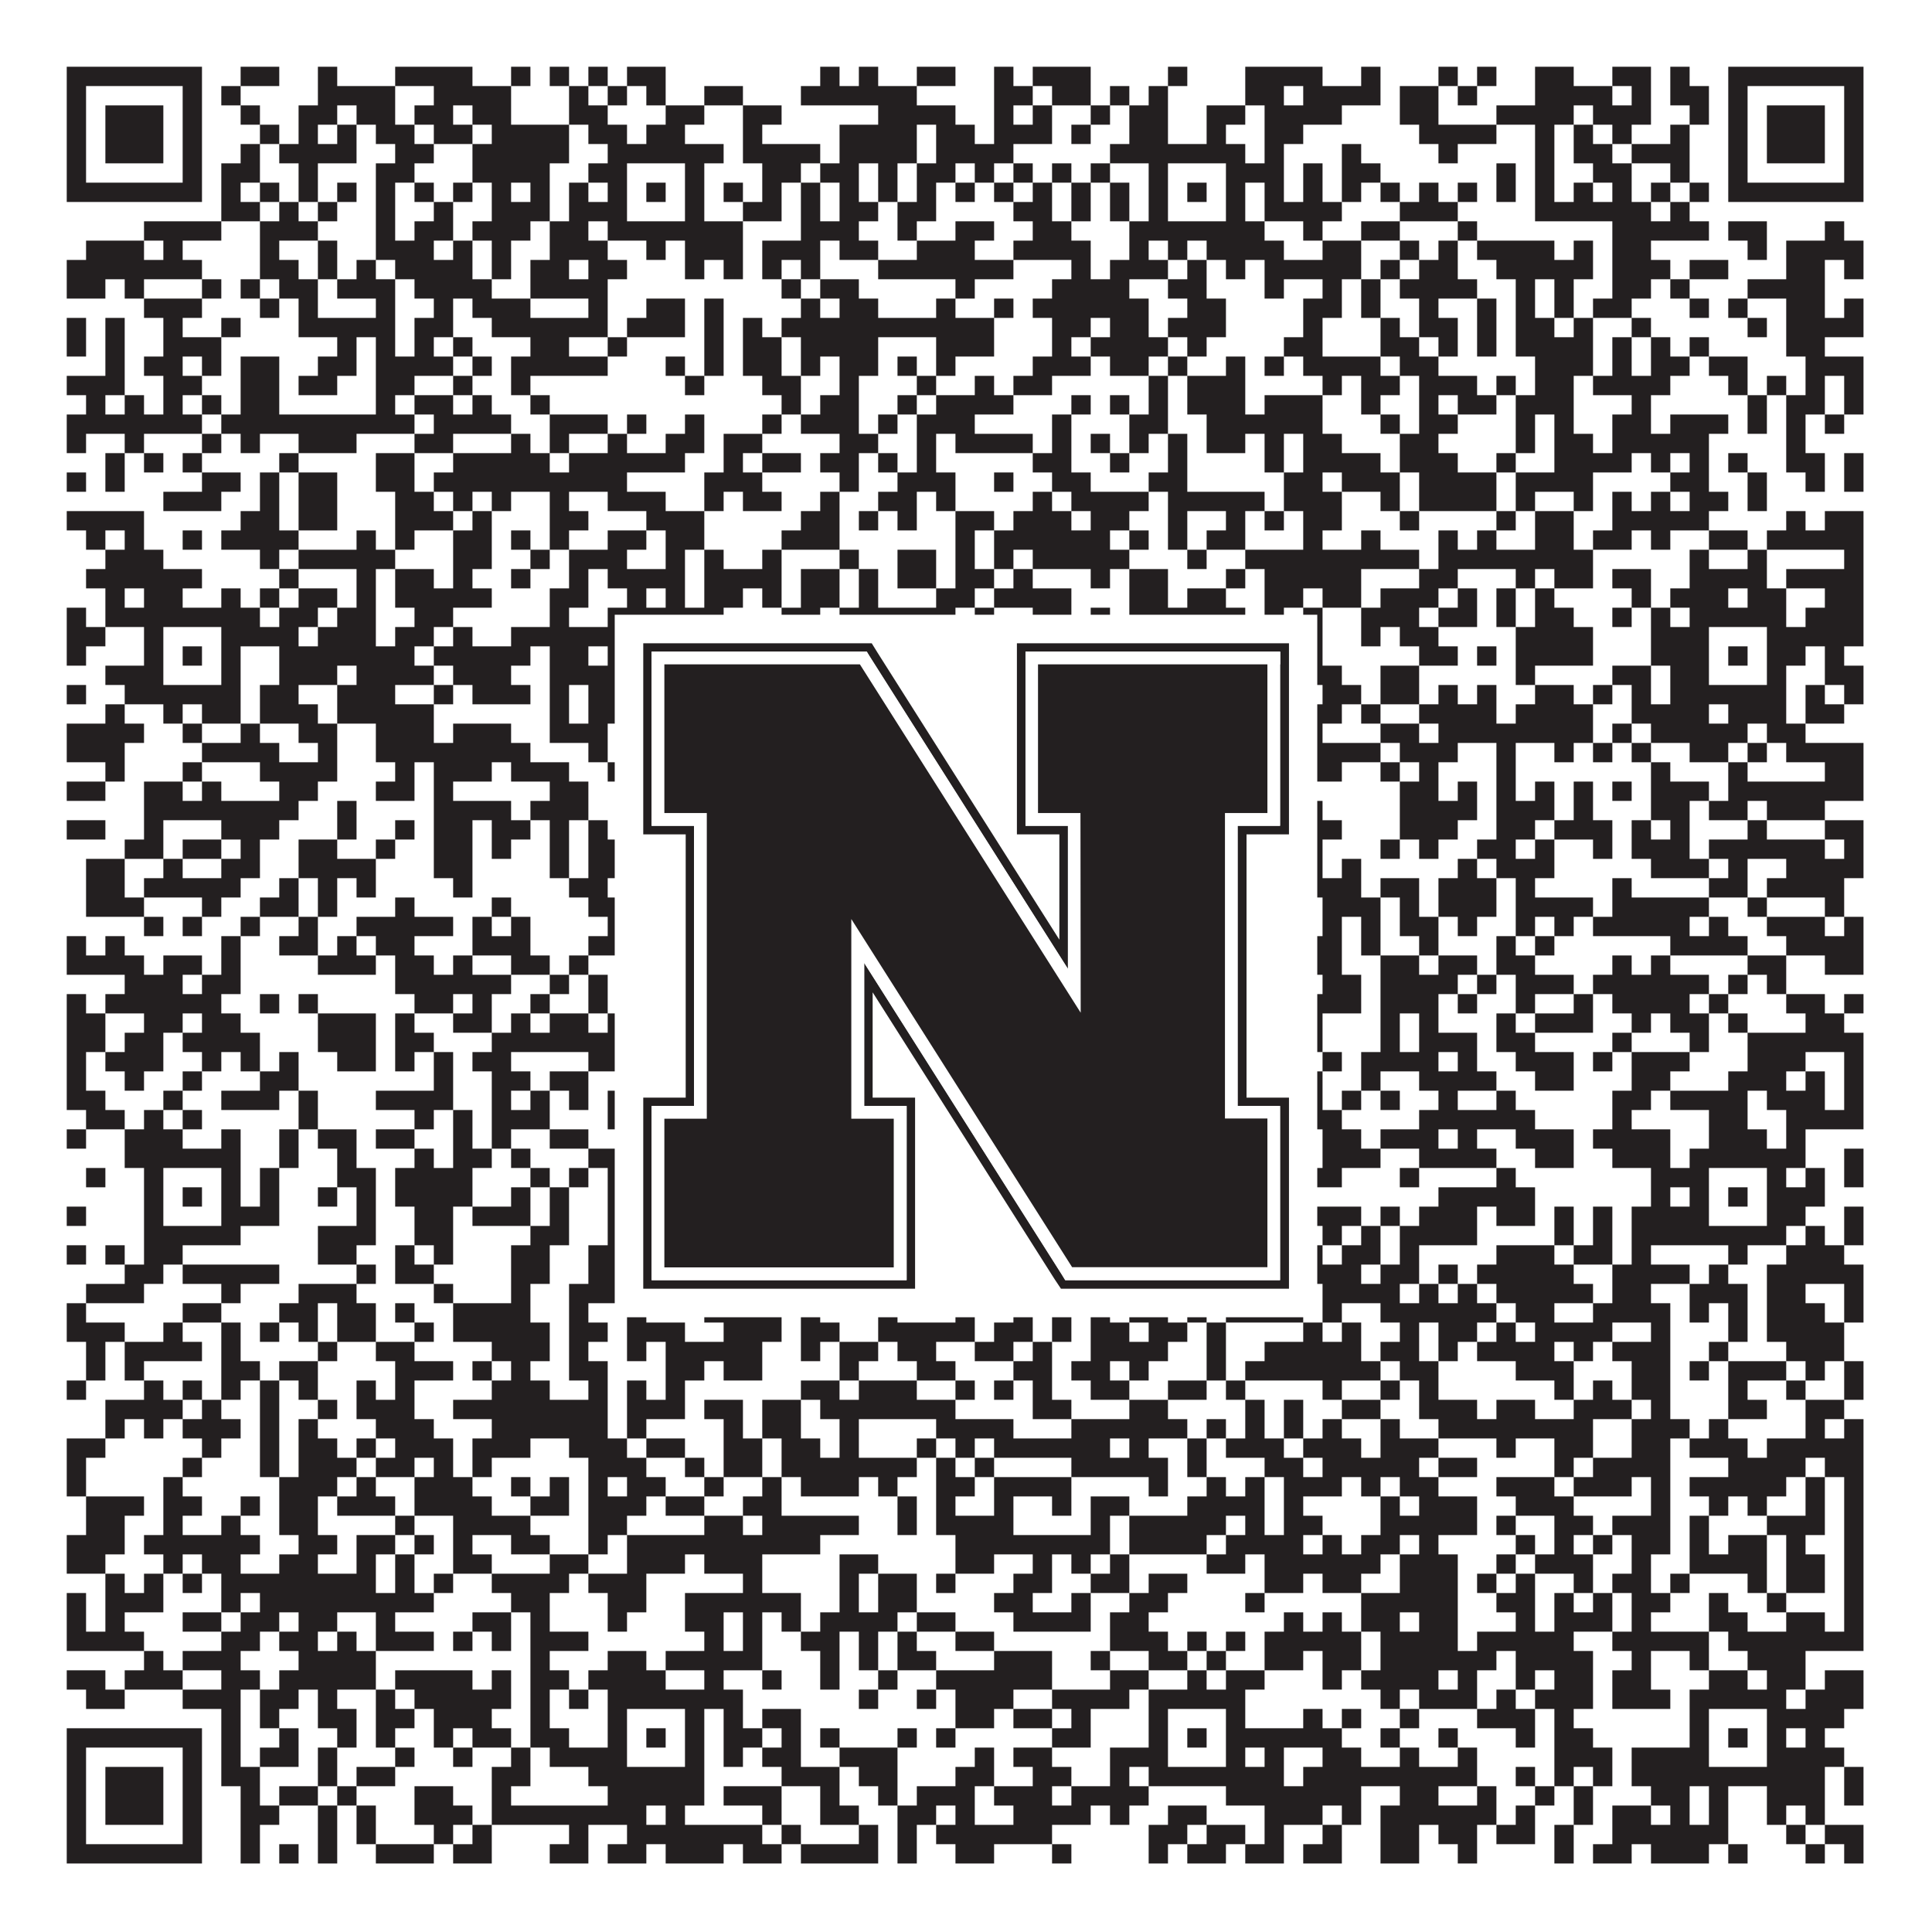 <?xml version="1.0"?>
<svg xmlns="http://www.w3.org/2000/svg" xmlns:xlink="http://www.w3.org/1999/xlink" version="1.1" width="1100px" height="1100px" viewBox="0 0 1100 1100"><rect x="0" y="0" width="1100" height="1100" fill="#ffffff" fill-opacity="1"/><path fill="#231f20" fill-opacity="1" d="M38,38L115,38L115,49L38,49ZM137,38L159,38L159,49L137,49ZM181,38L192,38L192,49L181,49ZM225,38L269,38L269,49L225,49ZM291,38L302,38L302,49L291,49ZM313,38L324,38L324,49L313,49ZM335,38L346,38L346,49L335,49ZM357,38L379,38L379,49L357,49ZM467,38L478,38L478,49L467,49ZM489,38L500,38L500,49L489,49ZM522,38L544,38L544,49L522,49ZM566,38L577,38L577,49L566,49ZM588,38L621,38L621,49L588,49ZM665,38L676,38L676,49L665,49ZM709,38L753,38L753,49L709,49ZM775,38L786,38L786,49L775,49ZM819,38L830,38L830,49L819,49ZM841,38L852,38L852,49L841,49ZM874,38L896,38L896,49L874,49ZM918,38L940,38L940,49L918,49ZM951,38L962,38L962,49L951,49ZM984,38L1061,38L1061,49L984,49ZM38,49L49,49L49,60L38,60ZM104,49L115,49L115,60L104,60ZM126,49L137,49L137,60L126,60ZM181,49L225,49L225,60L181,60ZM247,49L291,49L291,60L247,60ZM324,49L335,49L335,60L324,60ZM346,49L357,49L357,60L346,60ZM368,49L379,49L379,60L368,60ZM401,49L423,49L423,60L401,60ZM456,49L522,49L522,60L456,60ZM566,49L588,49L588,60L566,60ZM599,49L621,49L621,60L599,60ZM632,49L643,49L643,60L632,60ZM654,49L665,49L665,60L654,60ZM709,49L731,49L731,60L709,60ZM742,49L786,49L786,60L742,60ZM797,49L819,49L819,60L797,60ZM830,49L841,49L841,60L830,60ZM874,49L918,49L918,60L874,60ZM929,49L940,49L940,60L929,60ZM951,49L973,49L973,60L951,60ZM984,49L995,49L995,60L984,60ZM1050,49L1061,49L1061,60L1050,60ZM38,60L49,60L49,71L38,71ZM60,60L93,60L93,71L60,71ZM104,60L115,60L115,71L104,71ZM137,60L148,60L148,71L137,71ZM170,60L192,60L192,71L170,71ZM203,60L225,60L225,71L203,71ZM236,60L258,60L258,71L236,71ZM269,60L291,60L291,71L269,71ZM324,60L346,60L346,71L324,71ZM379,60L401,60L401,71L379,71ZM423,60L445,60L445,71L423,71ZM500,60L544,60L544,71L500,71ZM566,60L577,60L577,71L566,71ZM588,60L599,60L599,71L588,71ZM621,60L632,60L632,71L621,71ZM643,60L665,60L665,71L643,71ZM687,60L709,60L709,71L687,71ZM720,60L764,60L764,71L720,71ZM797,60L819,60L819,71L797,71ZM852,60L896,60L896,71L852,71ZM907,60L940,60L940,71L907,71ZM962,60L973,60L973,71L962,71ZM984,60L995,60L995,71L984,71ZM1006,60L1039,60L1039,71L1006,71ZM1050,60L1061,60L1061,71L1050,71ZM38,71L49,71L49,82L38,82ZM60,71L93,71L93,82L60,82ZM104,71L115,71L115,82L104,82ZM148,71L159,71L159,82L148,82ZM170,71L181,71L181,82L170,82ZM192,71L203,71L203,82L192,82ZM214,71L236,71L236,82L214,82ZM247,71L269,71L269,82L247,82ZM280,71L324,71L324,82L280,82ZM335,71L357,71L357,82L335,82ZM368,71L390,71L390,82L368,82ZM423,71L434,71L434,82L423,82ZM478,71L522,71L522,82L478,82ZM533,71L555,71L555,82L533,82ZM566,71L599,71L599,82L566,82ZM610,71L621,71L621,82L610,82ZM643,71L665,71L665,82L643,82ZM687,71L698,71L698,82L687,82ZM720,71L742,71L742,82L720,82ZM808,71L852,71L852,82L808,82ZM874,71L885,71L885,82L874,82ZM896,71L907,71L907,82L896,82ZM918,71L929,71L929,82L918,82ZM951,71L962,71L962,82L951,82ZM984,71L995,71L995,82L984,82ZM1006,71L1039,71L1039,82L1006,82ZM1050,71L1061,71L1061,82L1050,82ZM38,82L49,82L49,93L38,93ZM60,82L93,82L93,93L60,93ZM104,82L115,82L115,93L104,93ZM137,82L148,82L148,93L137,93ZM159,82L203,82L203,93L159,93ZM225,82L247,82L247,93L225,93ZM269,82L324,82L324,93L269,93ZM346,82L412,82L412,93L346,93ZM423,82L467,82L467,93L423,93ZM478,82L522,82L522,93L478,93ZM533,82L577,82L577,93L533,93ZM632,82L709,82L709,93L632,93ZM720,82L731,82L731,93L720,93ZM764,82L775,82L775,93L764,93ZM819,82L830,82L830,93L819,93ZM874,82L885,82L885,93L874,93ZM896,82L918,82L918,93L896,93ZM929,82L962,82L962,93L929,93ZM984,82L995,82L995,93L984,93ZM1006,82L1039,82L1039,93L1006,93ZM1050,82L1061,82L1061,93L1050,93ZM38,93L49,93L49,104L38,104ZM104,93L115,93L115,104L104,104ZM126,93L148,93L148,104L126,104ZM170,93L181,93L181,104L170,104ZM214,93L236,93L236,104L214,104ZM269,93L313,93L313,104L269,104ZM335,93L357,93L357,104L335,104ZM390,93L401,93L401,104L390,104ZM434,93L456,93L456,104L434,104ZM467,93L489,93L489,104L467,104ZM500,93L511,93L511,104L500,104ZM522,93L544,93L544,104L522,104ZM555,93L566,93L566,104L555,104ZM577,93L588,93L588,104L577,104ZM599,93L610,93L610,104L599,104ZM621,93L632,93L632,104L621,104ZM654,93L665,93L665,104L654,104ZM698,93L731,93L731,104L698,104ZM742,93L753,93L753,104L742,104ZM764,93L786,93L786,104L764,104ZM852,93L863,93L863,104L852,104ZM874,93L885,93L885,104L874,104ZM907,93L929,93L929,104L907,104ZM951,93L962,93L962,104L951,104ZM984,93L995,93L995,104L984,104ZM1050,93L1061,93L1061,104L1050,104ZM38,104L115,104L115,115L38,115ZM126,104L137,104L137,115L126,115ZM148,104L159,104L159,115L148,115ZM170,104L181,104L181,115L170,115ZM192,104L203,104L203,115L192,115ZM214,104L225,104L225,115L214,115ZM236,104L247,104L247,115L236,115ZM258,104L269,104L269,115L258,115ZM280,104L291,104L291,115L280,115ZM302,104L313,104L313,115L302,115ZM324,104L335,104L335,115L324,115ZM346,104L357,104L357,115L346,115ZM368,104L379,104L379,115L368,115ZM390,104L401,104L401,115L390,115ZM412,104L423,104L423,115L412,115ZM434,104L445,104L445,115L434,115ZM456,104L467,104L467,115L456,115ZM478,104L489,104L489,115L478,115ZM500,104L511,104L511,115L500,115ZM522,104L533,104L533,115L522,115ZM544,104L555,104L555,115L544,115ZM566,104L577,104L577,115L566,115ZM588,104L599,104L599,115L588,115ZM610,104L621,104L621,115L610,115ZM632,104L643,104L643,115L632,115ZM654,104L665,104L665,115L654,115ZM676,104L687,104L687,115L676,115ZM698,104L709,104L709,115L698,115ZM720,104L731,104L731,115L720,115ZM742,104L753,104L753,115L742,115ZM764,104L775,104L775,115L764,115ZM786,104L797,104L797,115L786,115ZM808,104L819,104L819,115L808,115ZM830,104L841,104L841,115L830,115ZM852,104L863,104L863,115L852,115ZM874,104L885,104L885,115L874,115ZM896,104L907,104L907,115L896,115ZM918,104L929,104L929,115L918,115ZM940,104L951,104L951,115L940,115ZM962,104L973,104L973,115L962,115ZM984,104L1061,104L1061,115L984,115ZM126,115L148,115L148,126L126,126ZM159,115L170,115L170,126L159,126ZM181,115L192,115L192,126L181,126ZM214,115L225,115L225,126L214,126ZM247,115L258,115L258,126L247,126ZM280,115L313,115L313,126L280,126ZM324,115L357,115L357,126L324,126ZM390,115L401,115L401,126L390,126ZM423,115L445,115L445,126L423,126ZM456,115L467,115L467,126L456,126ZM478,115L500,115L500,126L478,126ZM511,115L533,115L533,126L511,126ZM577,115L599,115L599,126L577,126ZM610,115L621,115L621,126L610,126ZM632,115L643,115L643,126L632,126ZM654,115L665,115L665,126L654,126ZM698,115L709,115L709,126L698,126ZM720,115L764,115L764,126L720,126ZM797,115L830,115L830,126L797,126ZM874,115L940,115L940,126L874,126ZM951,115L962,115L962,126L951,126ZM82,126L126,126L126,137L82,137ZM148,126L181,126L181,137L148,137ZM214,126L225,126L225,137L214,137ZM236,126L258,126L258,137L236,137ZM269,126L302,126L302,137L269,137ZM313,126L335,126L335,137L313,137ZM346,126L423,126L423,137L346,137ZM456,126L489,126L489,137L456,137ZM511,126L522,126L522,137L511,137ZM544,126L566,126L566,137L544,137ZM588,126L610,126L610,137L588,137ZM643,126L720,126L720,137L643,137ZM742,126L753,126L753,137L742,137ZM775,126L797,126L797,137L775,137ZM830,126L841,126L841,137L830,137ZM918,126L973,126L973,137L918,137ZM984,126L1006,126L1006,137L984,137ZM1039,126L1050,126L1050,137L1039,137ZM49,137L82,137L82,148L49,148ZM93,137L104,137L104,148L93,148ZM148,137L159,137L159,148L148,148ZM181,137L192,137L192,148L181,148ZM214,137L247,137L247,148L214,148ZM258,137L269,137L269,148L258,148ZM280,137L291,137L291,148L280,148ZM313,137L346,137L346,148L313,148ZM368,137L379,137L379,148L368,148ZM390,137L423,137L423,148L390,148ZM434,137L467,137L467,148L434,148ZM478,137L500,137L500,148L478,148ZM522,137L555,137L555,148L522,148ZM577,137L621,137L621,148L577,148ZM643,137L654,137L654,148L643,148ZM665,137L676,137L676,148L665,148ZM687,137L731,137L731,148L687,148ZM753,137L775,137L775,148L753,148ZM797,137L808,137L808,148L797,148ZM819,137L830,137L830,148L819,148ZM841,137L885,137L885,148L841,148ZM896,137L907,137L907,148L896,148ZM918,137L940,137L940,148L918,148ZM995,137L1006,137L1006,148L995,148ZM1017,137L1061,137L1061,148L1017,148ZM38,148L115,148L115,159L38,159ZM148,148L170,148L170,159L148,159ZM181,148L192,148L192,159L181,159ZM203,148L214,148L214,159L203,159ZM225,148L269,148L269,159L225,159ZM280,148L291,148L291,159L280,159ZM302,148L324,148L324,159L302,159ZM335,148L357,148L357,159L335,159ZM390,148L401,148L401,159L390,159ZM412,148L423,148L423,159L412,159ZM434,148L445,148L445,159L434,159ZM456,148L467,148L467,159L456,159ZM500,148L577,148L577,159L500,159ZM610,148L621,148L621,159L610,159ZM632,148L665,148L665,159L632,159ZM676,148L687,148L687,159L676,159ZM698,148L709,148L709,159L698,159ZM720,148L775,148L775,159L720,159ZM786,148L797,148L797,159L786,159ZM808,148L830,148L830,159L808,159ZM852,148L907,148L907,159L852,159ZM918,148L951,148L951,159L918,159ZM962,148L984,148L984,159L962,159ZM1017,148L1039,148L1039,159L1017,159ZM1050,148L1061,148L1061,159L1050,159ZM38,159L60,159L60,170L38,170ZM71,159L82,159L82,170L71,170ZM115,159L126,159L126,170L115,170ZM137,159L148,159L148,170L137,170ZM159,159L181,159L181,170L159,170ZM192,159L225,159L225,170L192,170ZM236,159L280,159L280,170L236,170ZM302,159L346,159L346,170L302,170ZM445,159L456,159L456,170L445,170ZM467,159L489,159L489,170L467,170ZM544,159L555,159L555,170L544,170ZM599,159L643,159L643,170L599,170ZM665,159L687,159L687,170L665,170ZM720,159L731,159L731,170L720,170ZM753,159L764,159L764,170L753,170ZM775,159L786,159L786,170L775,170ZM797,159L841,159L841,170L797,170ZM863,159L874,159L874,170L863,170ZM885,159L896,159L896,170L885,170ZM918,159L940,159L940,170L918,170ZM951,159L962,159L962,170L951,170ZM995,159L1039,159L1039,170L995,170ZM82,170L115,170L115,181L82,181ZM148,170L159,170L159,181L148,181ZM170,170L181,170L181,181L170,181ZM214,170L225,170L225,181L214,181ZM247,170L258,170L258,181L247,181ZM269,170L302,170L302,181L269,181ZM335,170L346,170L346,181L335,181ZM368,170L390,170L390,181L368,181ZM401,170L412,170L412,181L401,181ZM456,170L467,170L467,181L456,181ZM478,170L500,170L500,181L478,181ZM533,170L544,170L544,181L533,181ZM566,170L577,170L577,181L566,181ZM588,170L654,170L654,181L588,181ZM676,170L698,170L698,181L676,181ZM742,170L764,170L764,181L742,181ZM775,170L786,170L786,181L775,181ZM808,170L819,170L819,181L808,181ZM841,170L852,170L852,181L841,181ZM863,170L874,170L874,181L863,181ZM885,170L896,170L896,181L885,181ZM907,170L929,170L929,181L907,181ZM962,170L973,170L973,181L962,181ZM984,170L995,170L995,181L984,181ZM1017,170L1039,170L1039,181L1017,181ZM1050,170L1061,170L1061,181L1050,181ZM38,181L49,181L49,192L38,192ZM60,181L71,181L71,192L60,192ZM93,181L104,181L104,192L93,192ZM126,181L137,181L137,192L126,192ZM170,181L225,181L225,192L170,192ZM236,181L258,181L258,192L236,192ZM280,181L346,181L346,192L280,192ZM357,181L390,181L390,192L357,192ZM401,181L412,181L412,192L401,192ZM423,181L434,181L434,192L423,192ZM445,181L566,181L566,192L445,192ZM599,181L621,181L621,192L599,192ZM632,181L654,181L654,192L632,192ZM665,181L698,181L698,192L665,192ZM742,181L753,181L753,192L742,192ZM786,181L797,181L797,192L786,192ZM808,181L830,181L830,192L808,192ZM841,181L852,181L852,192L841,192ZM863,181L885,181L885,192L863,192ZM896,181L907,181L907,192L896,192ZM929,181L940,181L940,192L929,192ZM995,181L1006,181L1006,192L995,192ZM1017,181L1061,181L1061,192L1017,192ZM38,192L49,192L49,203L38,203ZM60,192L71,192L71,203L60,203ZM93,192L126,192L126,203L93,203ZM192,192L203,192L203,203L192,203ZM214,192L225,192L225,203L214,203ZM236,192L247,192L247,203L236,203ZM258,192L269,192L269,203L258,203ZM302,192L324,192L324,203L302,203ZM346,192L357,192L357,203L346,203ZM401,192L412,192L412,203L401,203ZM423,192L445,192L445,203L423,203ZM456,192L500,192L500,203L456,203ZM533,192L566,192L566,203L533,203ZM599,192L610,192L610,203L599,203ZM621,192L665,192L665,203L621,203ZM676,192L687,192L687,203L676,203ZM731,192L753,192L753,203L731,203ZM786,192L808,192L808,203L786,203ZM819,192L830,192L830,203L819,203ZM841,192L852,192L852,203L841,203ZM863,192L907,192L907,203L863,203ZM918,192L929,192L929,203L918,203ZM940,192L951,192L951,203L940,203ZM962,192L973,192L973,203L962,203ZM1017,192L1039,192L1039,203L1017,203ZM60,203L71,203L71,214L60,214ZM82,203L104,203L104,214L82,214ZM115,203L126,203L126,214L115,214ZM137,203L159,203L159,214L137,214ZM181,203L203,203L203,214L181,214ZM214,203L258,203L258,214L214,214ZM269,203L280,203L280,214L269,214ZM291,203L346,203L346,214L291,214ZM379,203L390,203L390,214L379,214ZM401,203L412,203L412,214L401,214ZM423,203L445,203L445,214L423,214ZM456,203L467,203L467,214L456,214ZM478,203L500,203L500,214L478,214ZM511,203L522,203L522,214L511,214ZM533,203L544,203L544,214L533,214ZM588,203L621,203L621,214L588,214ZM632,203L654,203L654,214L632,214ZM665,203L676,203L676,214L665,214ZM698,203L709,203L709,214L698,214ZM720,203L731,203L731,214L720,214ZM742,203L786,203L786,214L742,214ZM797,203L819,203L819,214L797,214ZM874,203L907,203L907,214L874,214ZM918,203L929,203L929,214L918,214ZM940,203L962,203L962,214L940,214ZM973,203L995,203L995,214L973,214ZM1028,203L1061,203L1061,214L1028,214ZM38,214L71,214L71,225L38,225ZM93,214L115,214L115,225L93,225ZM137,214L159,214L159,225L137,225ZM170,214L192,214L192,225L170,225ZM214,214L236,214L236,225L214,225ZM258,214L269,214L269,225L258,225ZM291,214L302,214L302,225L291,225ZM390,214L401,214L401,225L390,225ZM434,214L456,214L456,225L434,225ZM478,214L489,214L489,225L478,225ZM522,214L533,214L533,225L522,225ZM555,214L566,214L566,225L555,225ZM577,214L599,214L599,225L577,225ZM654,214L665,214L665,225L654,225ZM676,214L709,214L709,225L676,225ZM753,214L764,214L764,225L753,225ZM775,214L797,214L797,225L775,225ZM808,214L841,214L841,225L808,225ZM852,214L863,214L863,225L852,225ZM874,214L896,214L896,225L874,225ZM907,214L951,214L951,225L907,225ZM984,214L995,214L995,225L984,225ZM1006,214L1017,214L1017,225L1006,225ZM1028,214L1039,214L1039,225L1028,225ZM1050,214L1061,214L1061,225L1050,225ZM49,225L60,225L60,236L49,236ZM71,225L82,225L82,236L71,236ZM93,225L104,225L104,236L93,236ZM115,225L126,225L126,236L115,236ZM137,225L159,225L159,236L137,236ZM214,225L225,225L225,236L214,236ZM236,225L258,225L258,236L236,236ZM269,225L280,225L280,236L269,236ZM302,225L313,225L313,236L302,236ZM445,225L456,225L456,236L445,236ZM467,225L489,225L489,236L467,236ZM511,225L522,225L522,236L511,236ZM533,225L577,225L577,236L533,236ZM610,225L621,225L621,236L610,236ZM632,225L643,225L643,236L632,236ZM654,225L665,225L665,236L654,236ZM676,225L709,225L709,236L676,236ZM720,225L753,225L753,236L720,236ZM775,225L786,225L786,236L775,236ZM808,225L819,225L819,236L808,236ZM830,225L852,225L852,236L830,236ZM863,225L896,225L896,236L863,236ZM929,225L940,225L940,236L929,236ZM995,225L1006,225L1006,236L995,236ZM1017,225L1039,225L1039,236L1017,236ZM1050,225L1061,225L1061,236L1050,236ZM38,236L115,236L115,247L38,247ZM126,236L236,236L236,247L126,247ZM247,236L291,236L291,247L247,247ZM313,236L346,236L346,247L313,247ZM357,236L368,236L368,247L357,247ZM390,236L401,236L401,247L390,247ZM434,236L445,236L445,247L434,247ZM456,236L489,236L489,247L456,247ZM500,236L511,236L511,247L500,247ZM522,236L555,236L555,247L522,247ZM599,236L610,236L610,247L599,247ZM643,236L665,236L665,247L643,247ZM687,236L753,236L753,247L687,247ZM786,236L797,236L797,247L786,247ZM808,236L830,236L830,247L808,247ZM863,236L874,236L874,247L863,247ZM885,236L896,236L896,247L885,247ZM918,236L940,236L940,247L918,247ZM951,236L984,236L984,247L951,247ZM995,236L1006,236L1006,247L995,247ZM1017,236L1028,236L1028,247L1017,247ZM1039,236L1050,236L1050,247L1039,247ZM38,247L49,247L49,258L38,258ZM71,247L82,247L82,258L71,258ZM115,247L126,247L126,258L115,258ZM137,247L148,247L148,258L137,258ZM170,247L203,247L203,258L170,258ZM236,247L258,247L258,258L236,258ZM291,247L302,247L302,258L291,258ZM313,247L324,247L324,258L313,258ZM346,247L357,247L357,258L346,258ZM379,247L401,247L401,258L379,258ZM412,247L434,247L434,258L412,258ZM478,247L500,247L500,258L478,258ZM522,247L533,247L533,258L522,258ZM544,247L588,247L588,258L544,258ZM599,247L610,247L610,258L599,258ZM621,247L632,247L632,258L621,258ZM643,247L654,247L654,258L643,258ZM665,247L676,247L676,258L665,258ZM687,247L709,247L709,258L687,258ZM720,247L731,247L731,258L720,258ZM742,247L764,247L764,258L742,258ZM797,247L819,247L819,258L797,258ZM863,247L874,247L874,258L863,258ZM885,247L907,247L907,258L885,258ZM918,247L973,247L973,258L918,258ZM1017,247L1028,247L1028,258L1017,258ZM60,258L71,258L71,269L60,269ZM82,258L93,258L93,269L82,269ZM104,258L115,258L115,269L104,269ZM159,258L170,258L170,269L159,269ZM214,258L236,258L236,269L214,269ZM258,258L313,258L313,269L258,269ZM324,258L390,258L390,269L324,269ZM412,258L423,258L423,269L412,269ZM434,258L456,258L456,269L434,269ZM467,258L489,258L489,269L467,269ZM500,258L511,258L511,269L500,269ZM522,258L533,258L533,269L522,269ZM588,258L610,258L610,269L588,269ZM632,258L643,258L643,269L632,269ZM665,258L676,258L676,269L665,269ZM720,258L731,258L731,269L720,269ZM742,258L786,258L786,269L742,269ZM797,258L830,258L830,269L797,269ZM852,258L863,258L863,269L852,269ZM885,258L929,258L929,269L885,269ZM940,258L951,258L951,269L940,269ZM962,258L973,258L973,269L962,269ZM984,258L995,258L995,269L984,269ZM1017,258L1039,258L1039,269L1017,269ZM1050,258L1061,258L1061,269L1050,269ZM38,269L49,269L49,280L38,280ZM60,269L71,269L71,280L60,280ZM115,269L137,269L137,280L115,280ZM148,269L159,269L159,280L148,280ZM170,269L192,269L192,280L170,280ZM214,269L236,269L236,280L214,280ZM247,269L357,269L357,280L247,280ZM401,269L434,269L434,280L401,280ZM478,269L489,269L489,280L478,280ZM511,269L544,269L544,280L511,280ZM566,269L577,269L577,280L566,280ZM599,269L621,269L621,280L599,280ZM654,269L676,269L676,280L654,280ZM731,269L753,269L753,280L731,280ZM764,269L797,269L797,280L764,280ZM808,269L852,269L852,280L808,280ZM863,269L907,269L907,280L863,280ZM951,269L973,269L973,280L951,280ZM995,269L1006,269L1006,280L995,280ZM1028,269L1039,269L1039,280L1028,280ZM1050,269L1061,269L1061,280L1050,280ZM93,280L126,280L126,291L93,291ZM148,280L159,280L159,291L148,291ZM170,280L192,280L192,291L170,291ZM225,280L247,280L247,291L225,291ZM258,280L269,280L269,291L258,291ZM280,280L291,280L291,291L280,291ZM313,280L324,280L324,291L313,291ZM346,280L379,280L379,291L346,291ZM401,280L412,280L412,291L401,291ZM423,280L445,280L445,291L423,291ZM467,280L478,280L478,291L467,291ZM500,280L522,280L522,291L500,291ZM533,280L544,280L544,291L533,291ZM588,280L599,280L599,291L588,291ZM610,280L654,280L654,291L610,291ZM665,280L720,280L720,291L665,291ZM731,280L764,280L764,291L731,291ZM786,280L797,280L797,291L786,291ZM808,280L852,280L852,291L808,291ZM863,280L874,280L874,291L863,291ZM896,280L907,280L907,291L896,291ZM918,280L929,280L929,291L918,291ZM940,280L951,280L951,291L940,291ZM962,280L984,280L984,291L962,291ZM995,280L1006,280L1006,291L995,291ZM38,291L82,291L82,302L38,302ZM137,291L159,291L159,302L137,302ZM170,291L192,291L192,302L170,302ZM225,291L258,291L258,302L225,302ZM269,291L280,291L280,302L269,302ZM313,291L335,291L335,302L313,302ZM368,291L401,291L401,302L368,302ZM456,291L478,291L478,302L456,302ZM489,291L500,291L500,302L489,302ZM511,291L522,291L522,302L511,302ZM544,291L566,291L566,302L544,302ZM577,291L610,291L610,302L577,302ZM621,291L643,291L643,302L621,302ZM665,291L676,291L676,302L665,302ZM698,291L709,291L709,302L698,302ZM720,291L731,291L731,302L720,302ZM742,291L764,291L764,302L742,302ZM797,291L808,291L808,302L797,302ZM852,291L863,291L863,302L852,302ZM874,291L896,291L896,302L874,302ZM918,291L973,291L973,302L918,302ZM1017,291L1028,291L1028,302L1017,302ZM1039,291L1061,291L1061,302L1039,302ZM49,302L60,302L60,313L49,313ZM71,302L82,302L82,313L71,313ZM104,302L115,302L115,313L104,313ZM126,302L170,302L170,313L126,313ZM203,302L214,302L214,313L203,313ZM225,302L236,302L236,313L225,313ZM258,302L280,302L280,313L258,313ZM291,302L302,302L302,313L291,313ZM313,302L324,302L324,313L313,313ZM346,302L368,302L368,313L346,313ZM379,302L401,302L401,313L379,313ZM445,302L478,302L478,313L445,313ZM544,302L555,302L555,313L544,313ZM566,302L632,302L632,313L566,313ZM643,302L654,302L654,313L643,313ZM665,302L676,302L676,313L665,313ZM687,302L709,302L709,313L687,313ZM742,302L753,302L753,313L742,313ZM775,302L786,302L786,313L775,313ZM819,302L830,302L830,313L819,313ZM841,302L852,302L852,313L841,313ZM874,302L896,302L896,313L874,313ZM907,302L929,302L929,313L907,313ZM940,302L951,302L951,313L940,313ZM973,302L995,302L995,313L973,313ZM1006,302L1061,302L1061,313L1006,313ZM60,313L93,313L93,324L60,324ZM148,313L159,313L159,324L148,324ZM170,313L225,313L225,324L170,324ZM258,313L280,313L280,324L258,324ZM302,313L313,313L313,324L302,324ZM324,313L357,313L357,324L324,324ZM379,313L390,313L390,324L379,324ZM401,313L412,313L412,324L401,324ZM434,313L445,313L445,324L434,324ZM478,313L489,313L489,324L478,324ZM511,313L533,313L533,324L511,324ZM544,313L555,313L555,324L544,324ZM566,313L577,313L577,324L566,324ZM588,313L643,313L643,324L588,324ZM676,313L687,313L687,324L676,324ZM709,313L808,313L808,324L709,324ZM819,313L907,313L907,324L819,324ZM962,313L973,313L973,324L962,324ZM995,313L1006,313L1006,324L995,324ZM1050,313L1061,313L1061,324L1050,324ZM49,324L115,324L115,335L49,335ZM159,324L170,324L170,335L159,335ZM203,324L214,324L214,335L203,335ZM225,324L247,324L247,335L225,335ZM258,324L269,324L269,335L258,335ZM291,324L302,324L302,335L291,335ZM324,324L335,324L335,335L324,335ZM346,324L390,324L390,335L346,335ZM401,324L445,324L445,335L401,335ZM456,324L478,324L478,335L456,335ZM489,324L500,324L500,335L489,335ZM511,324L533,324L533,335L511,335ZM544,324L566,324L566,335L544,335ZM577,324L588,324L588,335L577,335ZM621,324L632,324L632,335L621,335ZM643,324L665,324L665,335L643,335ZM698,324L709,324L709,335L698,335ZM720,324L775,324L775,335L720,335ZM808,324L830,324L830,335L808,335ZM863,324L874,324L874,335L863,335ZM885,324L907,324L907,335L885,335ZM918,324L940,324L940,335L918,335ZM962,324L1006,324L1006,335L962,335ZM1017,324L1061,324L1061,335L1017,335ZM60,335L71,335L71,346L60,346ZM82,335L104,335L104,346L82,346ZM126,335L137,335L137,346L126,346ZM148,335L159,335L159,346L148,346ZM170,335L192,335L192,346L170,346ZM203,335L214,335L214,346L203,346ZM225,335L280,335L280,346L225,346ZM313,335L335,335L335,346L313,346ZM357,335L368,335L368,346L357,346ZM379,335L390,335L390,346L379,346ZM401,335L423,335L423,346L401,346ZM434,335L445,335L445,346L434,346ZM456,335L478,335L478,346L456,346ZM489,335L500,335L500,346L489,346ZM533,335L555,335L555,346L533,346ZM566,335L610,335L610,346L566,346ZM643,335L665,335L665,346L643,346ZM676,335L698,335L698,346L676,346ZM720,335L742,335L742,346L720,346ZM753,335L775,335L775,346L753,346ZM786,335L819,335L819,346L786,346ZM830,335L841,335L841,346L830,346ZM852,335L863,335L863,346L852,346ZM874,335L885,335L885,346L874,346ZM929,335L940,335L940,346L929,346ZM951,335L984,335L984,346L951,346ZM995,335L1017,335L1017,346L995,346ZM1039,335L1061,335L1061,346L1039,346ZM38,346L49,346L49,357L38,357ZM60,346L148,346L148,357L60,357ZM159,346L181,346L181,357L159,357ZM192,346L214,346L214,357L192,357ZM236,346L258,346L258,357L236,357ZM313,346L324,346L324,357L313,357ZM346,346L412,346L412,357L346,357ZM445,346L467,346L467,357L445,357ZM478,346L544,346L544,357L478,357ZM555,346L566,346L566,357L555,357ZM588,346L610,346L610,357L588,357ZM621,346L632,346L632,357L621,357ZM643,346L709,346L709,357L643,357ZM720,346L731,346L731,357L720,357ZM742,346L753,346L753,357L742,357ZM775,346L808,346L808,357L775,357ZM819,346L841,346L841,357L819,357ZM852,346L863,346L863,357L852,357ZM874,346L896,346L896,357L874,357ZM918,346L929,346L929,357L918,357ZM940,346L951,346L951,357L940,357ZM962,346L1017,346L1017,357L962,357ZM1028,346L1061,346L1061,357L1028,357ZM38,357L60,357L60,368L38,368ZM82,357L93,357L93,368L82,368ZM126,357L170,357L170,368L126,368ZM181,357L214,357L214,368L181,368ZM225,357L247,357L247,368L225,368ZM258,357L269,357L269,368L258,368ZM291,357L357,357L357,368L291,368ZM390,357L401,357L401,368L390,368ZM434,357L445,357L445,368L434,368ZM467,357L478,357L478,368L467,368ZM489,357L500,357L500,368L489,368ZM511,357L522,357L522,368L511,368ZM544,357L555,357L555,368L544,368ZM588,357L599,357L599,368L588,368ZM632,357L665,357L665,368L632,368ZM698,357L720,357L720,368L698,368ZM731,357L753,357L753,368L731,368ZM775,357L786,357L786,368L775,368ZM797,357L819,357L819,368L797,368ZM863,357L907,357L907,368L863,368ZM940,357L973,357L973,368L940,368ZM1006,357L1061,357L1061,368L1006,368ZM38,368L49,368L49,379L38,379ZM82,368L93,368L93,379L82,379ZM104,368L115,368L115,379L104,379ZM126,368L137,368L137,379L126,379ZM159,368L236,368L236,379L159,379ZM247,368L302,368L302,379L247,379ZM313,368L335,368L335,379L313,379ZM346,368L357,368L357,379L346,379ZM368,368L379,368L379,379L368,379ZM390,368L412,368L412,379L390,379ZM423,368L434,368L434,379L423,379ZM500,368L511,368L511,379L500,379ZM522,368L533,368L533,379L522,379ZM544,368L555,368L555,379L544,379ZM566,368L577,368L577,379L566,379ZM599,368L621,368L621,379L599,379ZM632,368L665,368L665,379L632,379ZM676,368L687,368L687,379L676,379ZM698,368L753,368L753,379L698,379ZM808,368L830,368L830,379L808,379ZM841,368L852,368L852,379L841,379ZM863,368L907,368L907,379L863,379ZM940,368L973,368L973,379L940,379ZM984,368L995,368L995,379L984,379ZM1006,368L1028,368L1028,379L1006,379ZM1039,368L1050,368L1050,379L1039,379ZM60,379L93,379L93,390L60,390ZM126,379L137,379L137,390L126,390ZM159,379L192,379L192,390L159,390ZM203,379L247,379L247,390L203,390ZM258,379L291,379L291,390L258,390ZM313,379L357,379L357,390L313,390ZM390,379L401,379L401,390L390,390ZM412,379L423,379L423,390L412,390ZM434,379L478,379L478,390L434,390ZM489,379L511,379L511,390L489,390ZM533,379L544,379L544,390L533,390ZM555,379L588,379L588,390L555,390ZM621,379L632,379L632,390L621,390ZM654,379L665,379L665,390L654,390ZM698,379L709,379L709,390L698,390ZM720,379L731,379L731,390L720,390ZM742,379L764,379L764,390L742,390ZM786,379L808,379L808,390L786,390ZM863,379L874,379L874,390L863,390ZM918,379L940,379L940,390L918,390ZM951,379L973,379L973,390L951,390ZM1006,379L1017,379L1017,390L1006,390ZM1039,379L1061,379L1061,390L1039,390ZM38,390L49,390L49,401L38,401ZM71,390L137,390L137,401L71,401ZM148,390L170,390L170,401L148,401ZM192,390L225,390L225,401L192,401ZM247,390L258,390L258,401L247,401ZM269,390L302,390L302,401L269,401ZM313,390L324,390L324,401L313,401ZM335,390L401,390L401,401L335,401ZM412,390L423,390L423,401L412,401ZM445,390L456,390L456,401L445,401ZM467,390L489,390L489,401L467,401ZM500,390L522,390L522,401L500,401ZM533,390L544,390L544,401L533,401ZM555,390L577,390L577,401L555,401ZM599,390L621,390L621,401L599,401ZM643,390L720,390L720,401L643,401ZM753,390L775,390L775,401L753,401ZM786,390L808,390L808,401L786,401ZM819,390L830,390L830,401L819,401ZM841,390L852,390L852,401L841,401ZM874,390L896,390L896,401L874,401ZM907,390L918,390L918,401L907,401ZM929,390L940,390L940,401L929,401ZM951,390L1017,390L1017,401L951,401ZM1028,390L1039,390L1039,401L1028,401ZM1050,390L1061,390L1061,401L1050,401ZM60,401L71,401L71,412L60,412ZM93,401L104,401L104,412L93,412ZM115,401L137,401L137,412L115,412ZM148,401L181,401L181,412L148,412ZM192,401L247,401L247,412L192,412ZM313,401L324,401L324,412L313,412ZM335,401L379,401L379,412L335,412ZM390,401L423,401L423,412L390,412ZM445,401L467,401L467,412L445,412ZM478,401L500,401L500,412L478,412ZM511,401L555,401L555,412L511,412ZM566,401L577,401L577,412L566,412ZM588,401L610,401L610,412L588,412ZM632,401L654,401L654,412L632,412ZM709,401L720,401L720,412L709,412ZM742,401L764,401L764,412L742,412ZM775,401L786,401L786,412L775,412ZM808,401L852,401L852,412L808,412ZM863,401L907,401L907,412L863,412ZM929,401L973,401L973,412L929,412ZM984,401L1017,401L1017,412L984,412ZM1028,401L1050,401L1050,412L1028,412ZM38,412L82,412L82,423L38,423ZM104,412L115,412L115,423L104,423ZM137,412L148,412L148,423L137,423ZM170,412L192,412L192,423L170,423ZM214,412L247,412L247,423L214,423ZM258,412L291,412L291,423L258,423ZM313,412L346,412L346,423L313,423ZM357,412L368,412L368,423L357,423ZM434,412L445,412L445,423L434,423ZM456,412L467,412L467,423L456,423ZM478,412L489,412L489,423L478,423ZM500,412L533,412L533,423L500,423ZM544,412L577,412L577,423L544,423ZM599,412L610,412L610,423L599,423ZM643,412L654,412L654,423L643,423ZM665,412L698,412L698,423L665,423ZM709,412L720,412L720,423L709,423ZM731,412L753,412L753,423L731,423ZM786,412L808,412L808,423L786,423ZM819,412L907,412L907,423L819,423ZM918,412L929,412L929,423L918,423ZM940,412L995,412L995,423L940,423ZM1006,412L1028,412L1028,423L1006,423ZM38,423L71,423L71,434L38,434ZM115,423L159,423L159,434L115,434ZM181,423L192,423L192,434L181,434ZM214,423L302,423L302,434L214,434ZM335,423L346,423L346,434L335,434ZM379,423L390,423L390,434L379,434ZM412,423L434,423L434,434L412,434ZM445,423L456,423L456,434L445,434ZM489,423L511,423L511,434L489,434ZM522,423L533,423L533,434L522,434ZM544,423L566,423L566,434L544,434ZM610,423L621,423L621,434L610,434ZM632,423L665,423L665,434L632,434ZM742,423L786,423L786,434L742,434ZM797,423L830,423L830,434L797,434ZM852,423L863,423L863,434L852,434ZM885,423L896,423L896,434L885,434ZM907,423L918,423L918,434L907,434ZM929,423L940,423L940,434L929,434ZM962,423L984,423L984,434L962,434ZM995,423L1006,423L1006,434L995,434ZM1017,423L1061,423L1061,434L1017,434ZM60,434L71,434L71,445L60,445ZM104,434L115,434L115,445L104,445ZM148,434L192,434L192,445L148,445ZM225,434L236,434L236,445L225,445ZM247,434L280,434L280,445L247,445ZM291,434L324,434L324,445L291,445ZM346,434L379,434L379,445L346,445ZM390,434L401,434L401,445L390,445ZM412,434L423,434L423,445L412,445ZM434,434L445,434L445,445L434,445ZM478,434L489,434L489,445L478,445ZM500,434L511,434L511,445L500,445ZM544,434L588,434L588,445L544,445ZM643,434L665,434L665,445L643,445ZM698,434L709,434L709,445L698,445ZM742,434L764,434L764,445L742,445ZM786,434L797,434L797,445L786,445ZM808,434L819,434L819,445L808,445ZM852,434L863,434L863,445L852,445ZM940,434L951,434L951,445L940,445ZM984,434L995,434L995,445L984,445ZM1039,434L1061,434L1061,445L1039,445ZM38,445L60,445L60,456L38,456ZM82,445L104,445L104,456L82,456ZM115,445L126,445L126,456L115,456ZM159,445L181,445L181,456L159,456ZM214,445L236,445L236,456L214,456ZM247,445L258,445L258,456L247,456ZM313,445L335,445L335,456L313,456ZM368,445L401,445L401,456L368,456ZM456,445L478,445L478,456L456,456ZM500,445L511,445L511,456L500,456ZM533,445L555,445L555,456L533,456ZM577,445L599,445L599,456L577,456ZM610,445L621,445L621,456L610,456ZM643,445L665,445L665,456L643,456ZM687,445L709,445L709,456L687,456ZM731,445L742,445L742,456L731,456ZM797,445L819,445L819,456L797,456ZM830,445L841,445L841,456L830,456ZM852,445L863,445L863,456L852,456ZM874,445L885,445L885,456L874,456ZM896,445L907,445L907,456L896,456ZM918,445L929,445L929,456L918,456ZM940,445L973,445L973,456L940,456ZM984,445L1061,445L1061,456L984,456ZM82,456L170,456L170,467L82,467ZM192,456L203,456L203,467L192,467ZM247,456L291,456L291,467L247,467ZM302,456L335,456L335,467L302,467ZM379,456L390,456L390,467L379,467ZM412,456L423,456L423,467L412,467ZM445,456L467,456L467,467L445,467ZM489,456L500,456L500,467L489,467ZM522,456L555,456L555,467L522,467ZM566,456L599,456L599,467L566,467ZM610,456L621,456L621,467L610,467ZM643,456L654,456L654,467L643,467ZM665,456L676,456L676,467L665,467ZM731,456L753,456L753,467L731,467ZM797,456L841,456L841,467L797,467ZM852,456L885,456L885,467L852,467ZM896,456L907,456L907,467L896,467ZM940,456L962,456L962,467L940,467ZM973,456L995,456L995,467L973,467ZM1006,456L1039,456L1039,467L1006,467ZM38,467L60,467L60,478L38,478ZM82,467L93,467L93,478L82,478ZM126,467L159,467L159,478L126,478ZM192,467L203,467L203,478L192,478ZM225,467L236,467L236,478L225,478ZM247,467L269,467L269,478L247,478ZM280,467L302,467L302,478L280,478ZM313,467L324,467L324,478L313,478ZM335,467L346,467L346,478L335,478ZM357,467L379,467L379,478L357,478ZM390,467L401,467L401,478L390,478ZM412,467L445,467L445,478L412,478ZM511,467L533,467L533,478L511,478ZM555,467L566,467L566,478L555,478ZM599,467L621,467L621,478L599,478ZM632,467L643,467L643,478L632,478ZM698,467L709,467L709,478L698,478ZM720,467L764,467L764,478L720,478ZM797,467L830,467L830,478L797,478ZM852,467L874,467L874,478L852,478ZM885,467L918,467L918,478L885,478ZM929,467L940,467L940,478L929,478ZM951,467L962,467L962,478L951,478ZM995,467L1006,467L1006,478L995,478ZM1039,467L1061,467L1061,478L1039,478ZM71,478L93,478L93,489L71,489ZM104,478L126,478L126,489L104,489ZM137,478L148,478L148,489L137,489ZM170,478L192,478L192,489L170,489ZM214,478L225,478L225,489L214,489ZM247,478L269,478L269,489L247,489ZM280,478L291,478L291,489L280,489ZM313,478L324,478L324,489L313,489ZM335,478L434,478L434,489L335,489ZM445,478L467,478L467,489L445,489ZM489,478L500,478L500,489L489,489ZM522,478L566,478L566,489L522,489ZM577,478L621,478L621,489L577,489ZM643,478L665,478L665,489L643,489ZM676,478L698,478L698,489L676,489ZM720,478L731,478L731,489L720,489ZM742,478L753,478L753,489L742,489ZM786,478L797,478L797,489L786,489ZM808,478L819,478L819,489L808,489ZM841,478L863,478L863,489L841,489ZM874,478L885,478L885,489L874,489ZM907,478L918,478L918,489L907,489ZM929,478L962,478L962,489L929,489ZM973,478L1039,478L1039,489L973,489ZM1050,478L1061,478L1061,489L1050,489ZM49,489L71,489L71,500L49,500ZM93,489L104,489L104,500L93,500ZM126,489L148,489L148,500L126,500ZM170,489L214,489L214,500L170,500ZM247,489L269,489L269,500L247,500ZM313,489L324,489L324,500L313,500ZM335,489L357,489L357,500L335,500ZM368,489L379,489L379,500L368,500ZM390,489L434,489L434,500L390,500ZM467,489L489,489L489,500L467,500ZM511,489L522,489L522,500L511,500ZM533,489L555,489L555,500L533,500ZM566,489L577,489L577,500L566,500ZM599,489L610,489L610,500L599,500ZM654,489L676,489L676,500L654,500ZM687,489L753,489L753,500L687,500ZM764,489L775,489L775,500L764,500ZM830,489L841,489L841,500L830,500ZM852,489L885,489L885,500L852,500ZM940,489L973,489L973,500L940,500ZM984,489L995,489L995,500L984,500ZM1017,489L1061,489L1061,500L1017,500ZM49,500L71,500L71,511L49,511ZM82,500L137,500L137,511L82,511ZM159,500L170,500L170,511L159,511ZM181,500L192,500L192,511L181,511ZM203,500L214,500L214,511L203,511ZM258,500L269,500L269,511L258,511ZM324,500L346,500L346,511L324,511ZM379,500L412,500L412,511L379,511ZM423,500L434,500L434,511L423,511ZM445,500L456,500L456,511L445,511ZM467,500L478,500L478,511L467,511ZM522,500L544,500L544,511L522,511ZM566,500L577,500L577,511L566,511ZM599,500L610,500L610,511L599,511ZM621,500L632,500L632,511L621,511ZM665,500L687,500L687,511L665,511ZM731,500L775,500L775,511L731,511ZM786,500L808,500L808,511L786,511ZM819,500L852,500L852,511L819,511ZM863,500L874,500L874,511L863,511ZM918,500L929,500L929,511L918,511ZM973,500L995,500L995,511L973,511ZM1006,500L1050,500L1050,511L1006,511ZM49,511L82,511L82,522L49,522ZM115,511L126,511L126,522L115,522ZM148,511L170,511L170,522L148,522ZM181,511L192,511L192,522L181,522ZM225,511L236,511L236,522L225,522ZM280,511L291,511L291,522L280,522ZM335,511L357,511L357,522L335,522ZM368,511L379,511L379,522L368,522ZM412,511L456,511L456,522L412,522ZM467,511L478,511L478,522L467,522ZM489,511L500,511L500,522L489,522ZM522,511L533,511L533,522L522,522ZM555,511L588,511L588,522L555,522ZM599,511L621,511L621,522L599,522ZM654,511L676,511L676,522L654,522ZM687,511L698,511L698,522L687,522ZM731,511L742,511L742,522L731,522ZM753,511L786,511L786,522L753,522ZM797,511L808,511L808,522L797,522ZM819,511L852,511L852,522L819,522ZM863,511L907,511L907,522L863,522ZM918,511L973,511L973,522L918,522ZM995,511L1006,511L1006,522L995,522ZM1039,511L1050,511L1050,522L1039,522ZM82,522L93,522L93,533L82,533ZM104,522L115,522L115,533L104,533ZM137,522L148,522L148,533L137,533ZM170,522L181,522L181,533L170,533ZM203,522L258,522L258,533L203,533ZM269,522L280,522L280,533L269,533ZM291,522L302,522L302,533L291,533ZM346,522L357,522L357,533L346,533ZM379,522L401,522L401,533L379,533ZM434,522L445,522L445,533L434,533ZM456,522L467,522L467,533L456,533ZM478,522L522,522L522,533L478,533ZM555,522L566,522L566,533L555,533ZM599,522L610,522L610,533L599,533ZM632,522L654,522L654,533L632,533ZM687,522L698,522L698,533L687,533ZM709,522L742,522L742,533L709,533ZM753,522L764,522L764,533L753,533ZM775,522L786,522L786,533L775,533ZM797,522L819,522L819,533L797,533ZM830,522L841,522L841,533L830,533ZM863,522L874,522L874,533L863,533ZM885,522L896,522L896,533L885,533ZM907,522L962,522L962,533L907,533ZM973,522L984,522L984,533L973,533ZM1006,522L1039,522L1039,533L1006,533ZM1050,522L1061,522L1061,533L1050,533ZM38,533L49,533L49,544L38,544ZM60,533L71,533L71,544L60,544ZM126,533L137,533L137,544L126,544ZM159,533L181,533L181,544L159,544ZM192,533L203,533L203,544L192,544ZM214,533L236,533L236,544L214,544ZM269,533L302,533L302,544L269,544ZM335,533L423,533L423,544L335,544ZM434,533L445,533L445,544L434,544ZM456,533L478,533L478,544L456,544ZM489,533L522,533L522,544L489,544ZM566,533L577,533L577,544L566,544ZM588,533L599,533L599,544L588,544ZM621,533L654,533L654,544L621,544ZM665,533L687,533L687,544L665,544ZM698,533L709,533L709,544L698,544ZM720,533L731,533L731,544L720,544ZM742,533L764,533L764,544L742,544ZM775,533L786,533L786,544L775,544ZM808,533L819,533L819,544L808,544ZM852,533L863,533L863,544L852,544ZM874,533L885,533L885,544L874,544ZM951,533L995,533L995,544L951,544ZM1017,533L1061,533L1061,544L1017,544ZM38,544L82,544L82,555L38,555ZM93,544L115,544L115,555L93,555ZM126,544L137,544L137,555L126,555ZM181,544L214,544L214,555L181,555ZM225,544L247,544L247,555L225,555ZM258,544L269,544L269,555L258,555ZM291,544L313,544L313,555L291,555ZM324,544L335,544L335,555L324,555ZM368,544L390,544L390,555L368,555ZM434,544L456,544L456,555L434,555ZM467,544L478,544L478,555L467,555ZM489,544L500,544L500,555L489,555ZM566,544L577,544L577,555L566,555ZM599,544L632,544L632,555L599,555ZM643,544L654,544L654,555L643,555ZM676,544L698,544L698,555L676,555ZM709,544L720,544L720,555L709,555ZM731,544L764,544L764,555L731,555ZM786,544L808,544L808,555L786,555ZM819,544L841,544L841,555L819,555ZM852,544L874,544L874,555L852,555ZM918,544L929,544L929,555L918,555ZM940,544L951,544L951,555L940,555ZM995,544L1017,544L1017,555L995,555ZM1039,544L1061,544L1061,555L1039,555ZM71,555L104,555L104,566L71,566ZM115,555L137,555L137,566L115,566ZM225,555L291,555L291,566L225,566ZM313,555L324,555L324,566L313,566ZM335,555L346,555L346,566L335,566ZM357,555L368,555L368,566L357,566ZM379,555L390,555L390,566L379,566ZM412,555L434,555L434,566L412,566ZM456,555L489,555L489,566L456,566ZM533,555L544,555L544,566L533,566ZM588,555L599,555L599,566L588,566ZM621,555L643,555L643,566L621,566ZM654,555L665,555L665,566L654,566ZM676,555L709,555L709,566L676,566ZM731,555L742,555L742,566L731,566ZM753,555L775,555L775,566L753,566ZM786,555L830,555L830,566L786,566ZM841,555L852,555L852,566L841,566ZM863,555L896,555L896,566L863,566ZM907,555L973,555L973,566L907,566ZM984,555L995,555L995,566L984,566ZM1006,555L1017,555L1017,566L1006,566ZM38,566L49,566L49,577L38,577ZM60,566L126,566L126,577L60,577ZM148,566L159,566L159,577L148,577ZM170,566L181,566L181,577L170,577ZM236,566L258,566L258,577L236,577ZM269,566L280,566L280,577L269,577ZM302,566L313,566L313,577L302,577ZM335,566L346,566L346,577L335,577ZM357,566L368,566L368,577L357,577ZM379,566L390,566L390,577L379,577ZM412,566L423,566L423,577L412,577ZM445,566L478,566L478,577L445,577ZM500,566L511,566L511,577L500,577ZM533,566L544,566L544,577L533,577ZM555,566L588,566L588,577L555,577ZM610,566L621,566L621,577L610,577ZM632,566L643,566L643,577L632,577ZM654,566L676,566L676,577L654,577ZM687,566L698,566L698,577L687,577ZM742,566L775,566L775,577L742,577ZM786,566L819,566L819,577L786,577ZM830,566L841,566L841,577L830,577ZM863,566L874,566L874,577L863,577ZM896,566L907,566L907,577L896,577ZM918,566L962,566L962,577L918,577ZM973,566L984,566L984,577L973,577ZM1017,566L1039,566L1039,577L1017,577ZM1050,566L1061,566L1061,577L1050,577ZM38,577L60,577L60,588L38,588ZM82,577L104,577L104,588L82,588ZM115,577L137,577L137,588L115,588ZM181,577L214,577L214,588L181,588ZM225,577L236,577L236,588L225,588ZM258,577L280,577L280,588L258,588ZM291,577L302,577L302,588L291,588ZM313,577L335,577L335,588L313,588ZM346,577L357,577L357,588L346,588ZM390,577L434,577L434,588L390,588ZM445,577L456,577L456,588L445,588ZM500,577L522,577L522,588L500,588ZM533,577L555,577L555,588L533,588ZM621,577L643,577L643,588L621,588ZM654,577L687,577L687,588L654,588ZM709,577L753,577L753,588L709,588ZM786,577L797,577L797,588L786,588ZM808,577L819,577L819,588L808,588ZM852,577L863,577L863,588L852,588ZM874,577L907,577L907,588L874,588ZM929,577L940,577L940,588L929,588ZM951,577L973,577L973,588L951,588ZM984,577L995,577L995,588L984,588ZM1028,577L1050,577L1050,588L1028,588ZM38,588L60,588L60,599L38,599ZM71,588L93,588L93,599L71,599ZM104,588L148,588L148,599L104,599ZM181,588L214,588L214,599L181,599ZM225,588L247,588L247,599L225,599ZM280,588L357,588L357,599L280,599ZM412,588L434,588L434,599L412,599ZM445,588L467,588L467,599L445,599ZM478,588L489,588L489,599L478,599ZM522,588L533,588L533,599L522,599ZM577,588L621,588L621,599L577,599ZM654,588L676,588L676,599L654,599ZM687,588L709,588L709,599L687,599ZM720,588L753,588L753,599L720,599ZM786,588L797,588L797,599L786,599ZM808,588L841,588L841,599L808,599ZM852,588L874,588L874,599L852,599ZM918,588L929,588L929,599L918,599ZM962,588L973,588L973,599L962,599ZM995,588L1061,588L1061,599L995,599ZM38,599L49,599L49,610L38,610ZM60,599L93,599L93,610L60,610ZM115,599L126,599L126,610L115,610ZM137,599L148,599L148,610L137,610ZM159,599L170,599L170,610L159,610ZM192,599L214,599L214,610L192,610ZM225,599L236,599L236,610L225,610ZM247,599L258,599L258,610L247,610ZM269,599L291,599L291,610L269,610ZM335,599L357,599L357,610L335,610ZM368,599L379,599L379,610L368,610ZM401,599L456,599L456,610L401,610ZM467,599L478,599L478,610L467,610ZM500,599L511,599L511,610L500,610ZM522,599L533,599L533,610L522,610ZM544,599L577,599L577,610L544,610ZM588,599L599,599L599,610L588,610ZM610,599L632,599L632,610L610,610ZM643,599L665,599L665,610L643,610ZM720,599L742,599L742,610L720,610ZM753,599L764,599L764,610L753,610ZM775,599L819,599L819,610L775,610ZM830,599L841,599L841,610L830,610ZM863,599L896,599L896,610L863,610ZM907,599L918,599L918,610L907,610ZM929,599L962,599L962,610L929,610ZM995,599L1028,599L1028,610L995,610ZM1050,599L1061,599L1061,610L1050,610ZM38,610L49,610L49,621L38,621ZM71,610L82,610L82,621L71,621ZM104,610L115,610L115,621L104,621ZM148,610L170,610L170,621L148,621ZM247,610L258,610L258,621L247,621ZM280,610L302,610L302,621L280,621ZM313,610L335,610L335,621L313,621ZM357,610L368,610L368,621L357,621ZM379,610L390,610L390,621L379,621ZM412,610L423,610L423,621L412,621ZM434,610L489,610L489,621L434,621ZM500,610L533,610L533,621L500,621ZM544,610L555,610L555,621L544,621ZM566,610L577,610L577,621L566,621ZM588,610L654,610L654,621L588,621ZM698,610L720,610L720,621L698,621ZM742,610L753,610L753,621L742,621ZM775,610L786,610L786,621L775,621ZM808,610L852,610L852,621L808,621ZM874,610L896,610L896,621L874,621ZM929,610L951,610L951,621L929,621ZM984,610L1017,610L1017,621L984,621ZM1028,610L1039,610L1039,621L1028,621ZM1050,610L1061,610L1061,621L1050,621ZM38,621L60,621L60,632L38,632ZM93,621L104,621L104,632L93,632ZM126,621L159,621L159,632L126,632ZM170,621L181,621L181,632L170,632ZM214,621L258,621L258,632L214,632ZM280,621L291,621L291,632L280,632ZM302,621L313,621L313,632L302,632ZM324,621L335,621L335,632L324,632ZM346,621L379,621L379,632L346,632ZM401,621L412,621L412,632L401,632ZM423,621L434,621L434,632L423,632ZM445,621L456,621L456,632L445,632ZM500,621L522,621L522,632L500,632ZM544,621L577,621L577,632L544,632ZM588,621L599,621L599,632L588,632ZM610,621L643,621L643,632L610,632ZM654,621L676,621L676,632L654,632ZM698,621L753,621L753,632L698,632ZM764,621L775,621L775,632L764,632ZM786,621L797,621L797,632L786,632ZM819,621L830,621L830,632L819,632ZM852,621L863,621L863,632L852,632ZM918,621L940,621L940,632L918,632ZM951,621L995,621L995,632L951,632ZM1006,621L1039,621L1039,632L1006,632ZM1050,621L1061,621L1061,632L1050,632ZM49,632L71,632L71,643L49,643ZM82,632L93,632L93,643L82,643ZM104,632L115,632L115,643L104,643ZM170,632L181,632L181,643L170,643ZM236,632L247,632L247,643L236,643ZM258,632L269,632L269,643L258,643ZM280,632L313,632L313,643L280,643ZM346,632L357,632L357,643L346,643ZM368,632L379,632L379,643L368,643ZM390,632L401,632L401,643L390,643ZM423,632L456,632L456,643L423,643ZM478,632L500,632L500,643L478,643ZM511,632L522,632L522,643L511,643ZM544,632L577,632L577,643L544,643ZM588,632L599,632L599,643L588,643ZM610,632L621,632L621,643L610,643ZM632,632L654,632L654,643L632,643ZM665,632L698,632L698,643L665,643ZM709,632L720,632L720,643L709,643ZM731,632L764,632L764,643L731,643ZM808,632L874,632L874,643L808,643ZM918,632L929,632L929,643L918,643ZM973,632L995,632L995,643L973,643ZM1017,632L1061,632L1061,643L1017,643ZM38,643L49,643L49,654L38,654ZM71,643L104,643L104,654L71,654ZM126,643L137,643L137,654L126,654ZM159,643L170,643L170,654L159,654ZM181,643L203,643L203,654L181,654ZM214,643L236,643L236,654L214,654ZM258,643L269,643L269,654L258,654ZM280,643L291,643L291,654L280,654ZM313,643L335,643L335,654L313,654ZM379,643L412,643L412,654L379,654ZM456,643L467,643L467,654L456,654ZM500,643L533,643L533,654L500,654ZM555,643L577,643L577,654L555,654ZM599,643L632,643L632,654L599,654ZM643,643L676,643L676,654L643,654ZM709,643L731,643L731,654L709,654ZM753,643L775,643L775,654L753,654ZM786,643L819,643L819,654L786,654ZM830,643L841,643L841,654L830,654ZM863,643L896,643L896,654L863,654ZM907,643L951,643L951,654L907,654ZM973,643L1006,643L1006,654L973,654ZM1017,643L1028,643L1028,654L1017,654ZM71,654L137,654L137,665L71,665ZM159,654L170,654L170,665L159,665ZM192,654L203,654L203,665L192,665ZM236,654L247,654L247,665L236,665ZM258,654L280,654L280,665L258,665ZM291,654L302,654L302,665L291,665ZM335,654L412,654L412,665L335,665ZM434,654L467,654L467,665L434,665ZM489,654L500,654L500,665L489,665ZM511,654L522,654L522,665L511,665ZM555,654L577,654L577,665L555,665ZM588,654L621,654L621,665L588,665ZM643,654L709,654L709,665L643,665ZM731,654L742,654L742,665L731,665ZM753,654L786,654L786,665L753,665ZM808,654L852,654L852,665L808,665ZM874,654L896,654L896,665L874,665ZM918,654L951,654L951,665L918,665ZM962,654L1028,654L1028,665L962,665ZM1050,654L1061,654L1061,665L1050,665ZM49,665L60,665L60,676L49,676ZM82,665L93,665L93,676L82,676ZM126,665L137,665L137,676L126,676ZM148,665L159,665L159,676L148,676ZM192,665L214,665L214,676L192,676ZM225,665L269,665L269,676L225,676ZM302,665L313,665L313,676L302,676ZM324,665L335,665L335,676L324,676ZM346,665L357,665L357,676L346,676ZM390,665L412,665L412,676L390,676ZM445,665L467,665L467,676L445,676ZM489,665L522,665L522,676L489,676ZM544,665L555,665L555,676L544,676ZM577,665L610,665L610,676L577,676ZM643,665L665,665L665,676L643,676ZM698,665L709,665L709,676L698,676ZM720,665L731,665L731,676L720,676ZM742,665L764,665L764,676L742,676ZM797,665L808,665L808,676L797,676ZM852,665L863,665L863,676L852,676ZM940,665L973,665L973,676L940,676ZM1006,665L1017,665L1017,676L1006,676ZM1028,665L1039,665L1039,676L1028,676ZM1050,665L1061,665L1061,676L1050,676ZM82,676L93,676L93,687L82,687ZM104,676L115,676L115,687L104,687ZM126,676L137,676L137,687L126,687ZM148,676L159,676L159,687L148,687ZM181,676L192,676L192,687L181,687ZM203,676L214,676L214,687L203,687ZM225,676L269,676L269,687L225,687ZM291,676L302,676L302,687L291,687ZM313,676L324,676L324,687L313,687ZM346,676L357,676L357,687L346,687ZM368,676L379,676L379,687L368,687ZM390,676L412,676L412,687L390,687ZM423,676L434,676L434,687L423,687ZM445,676L456,676L456,687L445,687ZM478,676L489,676L489,687L478,687ZM511,676L533,676L533,687L511,687ZM544,676L555,676L555,687L544,687ZM588,676L610,676L610,687L588,687ZM632,676L643,676L643,687L632,687ZM654,676L665,676L665,687L654,687ZM676,676L687,676L687,687L676,687ZM698,676L709,676L709,687L698,687ZM720,676L742,676L742,687L720,687ZM819,676L874,676L874,687L819,687ZM940,676L951,676L951,687L940,687ZM962,676L973,676L973,687L962,687ZM984,676L995,676L995,687L984,687ZM1006,676L1039,676L1039,687L1006,687ZM38,687L49,687L49,698L38,698ZM82,687L93,687L93,698L82,698ZM126,687L159,687L159,698L126,698ZM203,687L214,687L214,698L203,698ZM236,687L258,687L258,698L236,698ZM269,687L302,687L302,698L269,698ZM313,687L324,687L324,698L313,698ZM346,687L357,687L357,698L346,698ZM390,687L412,687L412,698L390,698ZM445,687L467,687L467,698L445,698ZM489,687L522,687L522,698L489,698ZM544,687L555,687L555,698L544,698ZM566,687L577,687L577,698L566,698ZM599,687L610,687L610,698L599,698ZM621,687L643,687L643,698L621,698ZM654,687L665,687L665,698L654,698ZM698,687L720,687L720,698L698,698ZM731,687L775,687L775,698L731,698ZM786,687L797,687L797,698L786,698ZM808,687L841,687L841,698L808,698ZM852,687L874,687L874,698L852,698ZM885,687L896,687L896,698L885,698ZM907,687L918,687L918,698L907,698ZM929,687L973,687L973,698L929,698ZM1006,687L1028,687L1028,698L1006,698ZM1050,687L1061,687L1061,698L1050,698ZM82,698L137,698L137,709L82,709ZM181,698L214,698L214,709L181,709ZM236,698L258,698L258,709L236,709ZM302,698L324,698L324,709L302,709ZM346,698L401,698L401,709L346,709ZM412,698L423,698L423,709L412,709ZM445,698L456,698L456,709L445,709ZM467,698L478,698L478,709L467,709ZM489,698L500,698L500,709L489,709ZM522,698L533,698L533,709L522,709ZM566,698L577,698L577,709L566,709ZM588,698L599,698L599,709L588,709ZM632,698L643,698L643,709L632,709ZM654,698L709,698L709,709L654,709ZM753,698L764,698L764,709L753,709ZM775,698L786,698L786,709L775,709ZM797,698L841,698L841,709L797,709ZM885,698L896,698L896,709L885,709ZM907,698L918,698L918,709L907,709ZM929,698L1017,698L1017,709L929,709ZM1028,698L1039,698L1039,709L1028,709ZM1050,698L1061,698L1061,709L1050,709ZM38,709L49,709L49,720L38,720ZM60,709L71,709L71,720L60,720ZM82,709L104,709L104,720L82,720ZM181,709L203,709L203,720L181,720ZM225,709L236,709L236,720L225,720ZM247,709L258,709L258,720L247,720ZM291,709L313,709L313,720L291,720ZM335,709L357,709L357,720L335,720ZM368,709L379,709L379,720L368,720ZM390,709L412,709L412,720L390,720ZM467,709L489,709L489,720L467,720ZM500,709L511,709L511,720L500,720ZM555,709L566,709L566,720L555,720ZM588,709L643,709L643,720L588,720ZM654,709L665,709L665,720L654,720ZM687,709L698,709L698,720L687,720ZM720,709L731,709L731,720L720,720ZM742,709L753,709L753,720L742,720ZM764,709L786,709L786,720L764,720ZM797,709L808,709L808,720L797,720ZM852,709L885,709L885,720L852,720ZM896,709L918,709L918,720L896,720ZM929,709L940,709L940,720L929,720ZM984,709L995,709L995,720L984,720ZM1017,709L1050,709L1050,720L1017,720ZM71,720L93,720L93,731L71,731ZM104,720L159,720L159,731L104,731ZM203,720L214,720L214,731L203,731ZM225,720L247,720L247,731L225,731ZM291,720L313,720L313,731L291,731ZM335,720L368,720L368,731L335,731ZM412,720L434,720L434,731L412,731ZM445,720L467,720L467,731L445,731ZM478,720L511,720L511,731L478,731ZM522,720L544,720L544,731L522,731ZM555,720L566,720L566,731L555,731ZM577,720L588,720L588,731L577,731ZM599,720L621,720L621,731L599,731ZM632,720L665,720L665,731L632,731ZM698,720L709,720L709,731L698,731ZM720,720L775,720L775,731L720,731ZM786,720L808,720L808,731L786,731ZM819,720L830,720L830,731L819,731ZM841,720L896,720L896,731L841,731ZM918,720L962,720L962,731L918,731ZM973,720L984,720L984,731L973,731ZM1006,720L1061,720L1061,731L1006,731ZM49,731L82,731L82,742L49,742ZM126,731L137,731L137,742L126,742ZM170,731L203,731L203,742L170,742ZM247,731L258,731L258,742L247,742ZM291,731L302,731L302,742L291,742ZM324,731L357,731L357,742L324,742ZM379,731L390,731L390,742L379,742ZM401,731L423,731L423,742L401,742ZM434,731L445,731L445,742L434,742ZM467,731L489,731L489,742L467,742ZM511,731L533,731L533,742L511,742ZM544,731L566,731L566,742L544,742ZM577,731L588,731L588,742L577,742ZM610,731L632,731L632,742L610,742ZM643,731L665,731L665,742L643,742ZM676,731L698,731L698,742L676,742ZM753,731L797,731L797,742L753,742ZM808,731L819,731L819,742L808,742ZM830,731L841,731L841,742L830,742ZM852,731L907,731L907,742L852,742ZM918,731L940,731L940,742L918,742ZM962,731L995,731L995,742L962,742ZM1006,731L1028,731L1028,742L1006,742ZM1050,731L1061,731L1061,742L1050,742ZM38,742L49,742L49,753L38,753ZM104,742L126,742L126,753L104,753ZM159,742L181,742L181,753L159,753ZM192,742L214,742L214,753L192,753ZM225,742L236,742L236,753L225,753ZM258,742L302,742L302,753L258,753ZM324,742L335,742L335,753L324,753ZM357,742L368,742L368,753L357,753ZM401,742L445,742L445,753L401,753ZM456,742L467,742L467,753L456,753ZM500,742L511,742L511,753L500,753ZM544,742L555,742L555,753L544,753ZM577,742L588,742L588,753L577,753ZM599,742L610,742L610,753L599,753ZM621,742L632,742L632,753L621,753ZM643,742L665,742L665,753L643,753ZM676,742L687,742L687,753L676,753ZM698,742L742,742L742,753L698,753ZM753,742L764,742L764,753L753,753ZM786,742L852,742L852,753L786,753ZM863,742L885,742L885,753L863,753ZM907,742L951,742L951,753L907,753ZM962,742L973,742L973,753L962,753ZM984,742L995,742L995,753L984,753ZM1006,742L1039,742L1039,753L1006,753ZM1050,742L1061,742L1061,753L1050,753ZM38,753L71,753L71,764L38,764ZM93,753L104,753L104,764L93,764ZM126,753L137,753L137,764L126,764ZM148,753L159,753L159,764L148,764ZM170,753L181,753L181,764L170,764ZM192,753L214,753L214,764L192,764ZM236,753L247,753L247,764L236,764ZM258,753L313,753L313,764L258,764ZM324,753L346,753L346,764L324,764ZM357,753L390,753L390,764L357,764ZM412,753L445,753L445,764L412,764ZM456,753L478,753L478,764L456,764ZM500,753L555,753L555,764L500,764ZM566,753L588,753L588,764L566,764ZM599,753L610,753L610,764L599,764ZM621,753L643,753L643,764L621,764ZM654,753L676,753L676,764L654,764ZM687,753L698,753L698,764L687,764ZM742,753L753,753L753,764L742,764ZM764,753L775,753L775,764L764,764ZM797,753L808,753L808,764L797,764ZM819,753L841,753L841,764L819,764ZM852,753L863,753L863,764L852,764ZM874,753L918,753L918,764L874,764ZM940,753L951,753L951,764L940,764ZM984,753L995,753L995,764L984,764ZM1006,753L1050,753L1050,764L1006,764ZM49,764L60,764L60,775L49,775ZM71,764L115,764L115,775L71,775ZM126,764L137,764L137,775L126,775ZM181,764L192,764L192,775L181,775ZM214,764L236,764L236,775L214,775ZM280,764L313,764L313,775L280,775ZM324,764L335,764L335,775L324,775ZM357,764L368,764L368,775L357,775ZM379,764L434,764L434,775L379,775ZM456,764L467,764L467,775L456,775ZM478,764L500,764L500,775L478,775ZM511,764L533,764L533,775L511,775ZM555,764L577,764L577,775L555,775ZM588,764L599,764L599,775L588,775ZM621,764L665,764L665,775L621,775ZM687,764L698,764L698,775L687,775ZM720,764L775,764L775,775L720,775ZM786,764L808,764L808,775L786,775ZM819,764L830,764L830,775L819,775ZM841,764L885,764L885,775L841,775ZM896,764L907,764L907,775L896,775ZM918,764L951,764L951,775L918,775ZM973,764L984,764L984,775L973,775ZM1017,764L1050,764L1050,775L1017,775ZM49,775L60,775L60,786L49,786ZM71,775L82,775L82,786L71,786ZM126,775L148,775L148,786L126,786ZM159,775L181,775L181,786L159,786ZM225,775L258,775L258,786L225,786ZM269,775L280,775L280,786L269,786ZM291,775L302,775L302,786L291,786ZM324,775L346,775L346,786L324,786ZM379,775L401,775L401,786L379,786ZM412,775L434,775L434,786L412,786ZM478,775L489,775L489,786L478,786ZM522,775L544,775L544,786L522,786ZM577,775L599,775L599,786L577,786ZM610,775L632,775L632,786L610,786ZM643,775L654,775L654,786L643,786ZM687,775L698,775L698,786L687,786ZM709,775L786,775L786,786L709,786ZM797,775L819,775L819,786L797,786ZM863,775L896,775L896,786L863,786ZM929,775L951,775L951,786L929,786ZM962,775L973,775L973,786L962,786ZM984,775L1017,775L1017,786L984,786ZM1028,775L1039,775L1039,786L1028,786ZM1050,775L1061,775L1061,786L1050,786ZM38,786L49,786L49,797L38,797ZM82,786L93,786L93,797L82,797ZM104,786L115,786L115,797L104,797ZM126,786L137,786L137,797L126,797ZM148,786L159,786L159,797L148,797ZM170,786L181,786L181,797L170,797ZM203,786L214,786L214,797L203,797ZM225,786L236,786L236,797L225,797ZM280,786L313,786L313,797L280,797ZM335,786L346,786L346,797L335,797ZM357,786L368,786L368,797L357,797ZM379,786L390,786L390,797L379,797ZM456,786L478,786L478,797L456,797ZM489,786L522,786L522,797L489,797ZM544,786L555,786L555,797L544,797ZM566,786L577,786L577,797L566,797ZM588,786L599,786L599,797L588,797ZM621,786L643,786L643,797L621,797ZM665,786L687,786L687,797L665,797ZM698,786L709,786L709,797L698,797ZM753,786L764,786L764,797L753,797ZM786,786L797,786L797,797L786,797ZM808,786L819,786L819,797L808,797ZM885,786L896,786L896,797L885,797ZM907,786L918,786L918,797L907,797ZM929,786L951,786L951,797L929,797ZM984,786L995,786L995,797L984,797ZM1017,786L1028,786L1028,797L1017,797ZM1050,786L1061,786L1061,797L1050,797ZM60,797L104,797L104,808L60,808ZM115,797L126,797L126,808L115,808ZM148,797L159,797L159,808L148,808ZM181,797L192,797L192,808L181,808ZM203,797L236,797L236,808L203,808ZM258,797L346,797L346,808L258,808ZM357,797L390,797L390,808L357,808ZM401,797L423,797L423,808L401,808ZM434,797L456,797L456,808L434,808ZM467,797L544,797L544,808L467,808ZM588,797L610,797L610,808L588,808ZM643,797L665,797L665,808L643,808ZM709,797L720,797L720,808L709,808ZM731,797L742,797L742,808L731,808ZM764,797L786,797L786,808L764,808ZM808,797L841,797L841,808L808,808ZM852,797L874,797L874,808L852,808ZM896,797L929,797L929,808L896,808ZM940,797L951,797L951,808L940,808ZM984,797L1006,797L1006,808L984,808ZM1028,797L1050,797L1050,808L1028,808ZM60,808L71,808L71,819L60,819ZM82,808L93,808L93,819L82,819ZM104,808L137,808L137,819L104,819ZM148,808L159,808L159,819L148,819ZM170,808L181,808L181,819L170,819ZM214,808L247,808L247,819L214,819ZM280,808L346,808L346,819L280,819ZM357,808L368,808L368,819L357,819ZM412,808L423,808L423,819L412,819ZM434,808L456,808L456,819L434,819ZM478,808L489,808L489,819L478,819ZM533,808L577,808L577,819L533,819ZM610,808L676,808L676,819L610,819ZM687,808L698,808L698,819L687,819ZM709,808L720,808L720,819L709,819ZM731,808L742,808L742,819L731,819ZM753,808L764,808L764,819L753,819ZM786,808L797,808L797,819L786,819ZM819,808L907,808L907,819L819,819ZM929,808L962,808L962,819L929,819ZM973,808L984,808L984,819L973,819ZM1028,808L1039,808L1039,819L1028,819ZM1050,808L1061,808L1061,819L1050,819ZM38,819L60,819L60,830L38,830ZM115,819L126,819L126,830L115,830ZM148,819L159,819L159,830L148,830ZM170,819L192,819L192,830L170,830ZM203,819L214,819L214,830L203,830ZM225,819L258,819L258,830L225,830ZM269,819L302,819L302,830L269,830ZM324,819L357,819L357,830L324,830ZM368,819L390,819L390,830L368,830ZM412,819L434,819L434,830L412,830ZM445,819L467,819L467,830L445,830ZM478,819L489,819L489,830L478,830ZM522,819L533,819L533,830L522,830ZM544,819L555,819L555,830L544,830ZM566,819L632,819L632,830L566,830ZM643,819L654,819L654,830L643,830ZM676,819L687,819L687,830L676,830ZM698,819L731,819L731,830L698,830ZM742,819L775,819L775,830L742,830ZM786,819L819,819L819,830L786,830ZM852,819L863,819L863,830L852,830ZM885,819L907,819L907,830L885,830ZM929,819L951,819L951,830L929,830ZM962,819L995,819L995,830L962,830ZM1006,819L1061,819L1061,830L1006,830ZM38,830L49,830L49,841L38,841ZM104,830L115,830L115,841L104,841ZM148,830L159,830L159,841L148,841ZM170,830L203,830L203,841L170,841ZM214,830L236,830L236,841L214,841ZM247,830L258,830L258,841L247,841ZM269,830L280,830L280,841L269,841ZM335,830L368,830L368,841L335,841ZM390,830L401,830L401,841L390,841ZM412,830L434,830L434,841L412,841ZM445,830L522,830L522,841L445,841ZM533,830L544,830L544,841L533,841ZM555,830L566,830L566,841L555,841ZM610,830L665,830L665,841L610,841ZM676,830L687,830L687,841L676,841ZM720,830L742,830L742,841L720,841ZM753,830L808,830L808,841L753,841ZM819,830L841,830L841,841L819,841ZM885,830L896,830L896,841L885,841ZM907,830L951,830L951,841L907,841ZM984,830L1028,830L1028,841L984,841ZM1039,830L1061,830L1061,841L1039,841ZM38,841L49,841L49,852L38,852ZM93,841L104,841L104,852L93,852ZM159,841L192,841L192,852L159,852ZM203,841L214,841L214,852L203,852ZM236,841L269,841L269,852L236,852ZM291,841L302,841L302,852L291,852ZM313,841L324,841L324,852L313,852ZM335,841L346,841L346,852L335,852ZM357,841L379,841L379,852L357,852ZM401,841L412,841L412,852L401,852ZM434,841L445,841L445,852L434,852ZM456,841L489,841L489,852L456,852ZM500,841L511,841L511,852L500,852ZM533,841L555,841L555,852L533,852ZM566,841L610,841L610,852L566,852ZM654,841L665,841L665,852L654,852ZM687,841L698,841L698,852L687,852ZM709,841L720,841L720,852L709,852ZM731,841L764,841L764,852L731,852ZM775,841L786,841L786,852L775,852ZM797,841L819,841L819,852L797,852ZM852,841L885,841L885,852L852,852ZM896,841L929,841L929,852L896,852ZM940,841L951,841L951,852L940,852ZM962,841L1017,841L1017,852L962,852ZM1028,841L1039,841L1039,852L1028,852ZM1050,841L1061,841L1061,852L1050,852ZM49,852L82,852L82,863L49,863ZM93,852L115,852L115,863L93,863ZM137,852L148,852L148,863L137,863ZM159,852L181,852L181,863L159,863ZM192,852L225,852L225,863L192,863ZM236,852L280,852L280,863L236,863ZM302,852L324,852L324,863L302,863ZM335,852L368,852L368,863L335,863ZM379,852L401,852L401,863L379,863ZM423,852L445,852L445,863L423,863ZM511,852L522,852L522,863L511,863ZM533,852L544,852L544,863L533,863ZM566,852L577,852L577,863L566,863ZM599,852L610,852L610,863L599,863ZM621,852L643,852L643,863L621,863ZM676,852L720,852L720,863L676,863ZM731,852L742,852L742,863L731,863ZM786,852L797,852L797,863L786,863ZM808,852L841,852L841,863L808,863ZM863,852L896,852L896,863L863,863ZM940,852L951,852L951,863L940,863ZM973,852L984,852L984,863L973,863ZM995,852L1006,852L1006,863L995,863ZM1028,852L1039,852L1039,863L1028,863ZM1050,852L1061,852L1061,863L1050,863ZM49,863L71,863L71,874L49,874ZM93,863L104,863L104,874L93,874ZM126,863L137,863L137,874L126,874ZM159,863L181,863L181,874L159,874ZM225,863L236,863L236,874L225,874ZM258,863L302,863L302,874L258,874ZM335,863L357,863L357,874L335,874ZM401,863L423,863L423,874L401,874ZM434,863L489,863L489,874L434,874ZM511,863L522,863L522,874L511,874ZM533,863L577,863L577,874L533,874ZM621,863L632,863L632,874L621,874ZM643,863L698,863L698,874L643,874ZM709,863L720,863L720,874L709,874ZM731,863L753,863L753,874L731,874ZM786,863L841,863L841,874L786,874ZM852,863L863,863L863,874L852,874ZM885,863L907,863L907,874L885,874ZM918,863L951,863L951,874L918,874ZM962,863L973,863L973,874L962,874ZM1006,863L1039,863L1039,874L1006,874ZM1050,863L1061,863L1061,874L1050,874ZM38,874L71,874L71,885L38,885ZM82,874L148,874L148,885L82,885ZM170,874L192,874L192,885L170,885ZM203,874L225,874L225,885L203,885ZM236,874L247,874L247,885L236,885ZM258,874L269,874L269,885L258,885ZM291,874L313,874L313,885L291,885ZM335,874L346,874L346,885L335,885ZM357,874L467,874L467,885L357,885ZM544,874L632,874L632,885L544,885ZM643,874L687,874L687,885L643,885ZM698,874L742,874L742,885L698,885ZM753,874L764,874L764,885L753,885ZM775,874L797,874L797,885L775,885ZM808,874L819,874L819,885L808,885ZM863,874L874,874L874,885L863,885ZM885,874L896,874L896,885L885,885ZM907,874L918,874L918,885L907,885ZM929,874L951,874L951,885L929,885ZM962,874L973,874L973,885L962,885ZM984,874L1006,874L1006,885L984,885ZM1017,874L1028,874L1028,885L1017,885ZM1050,874L1061,874L1061,885L1050,885ZM38,885L60,885L60,896L38,896ZM93,885L104,885L104,896L93,896ZM115,885L137,885L137,896L115,896ZM159,885L181,885L181,896L159,896ZM203,885L214,885L214,896L203,896ZM225,885L236,885L236,896L225,896ZM258,885L280,885L280,896L258,896ZM313,885L335,885L335,896L313,896ZM357,885L390,885L390,896L357,896ZM401,885L434,885L434,896L401,896ZM478,885L500,885L500,896L478,896ZM544,885L566,885L566,896L544,896ZM588,885L599,885L599,896L588,896ZM610,885L621,885L621,896L610,896ZM632,885L643,885L643,896L632,896ZM687,885L709,885L709,896L687,896ZM720,885L786,885L786,896L720,896ZM797,885L830,885L830,896L797,896ZM852,885L863,885L863,896L852,896ZM874,885L907,885L907,896L874,896ZM929,885L940,885L940,896L929,896ZM962,885L1006,885L1006,896L962,896ZM1017,885L1039,885L1039,896L1017,896ZM1050,885L1061,885L1061,896L1050,896ZM60,896L71,896L71,907L60,907ZM82,896L93,896L93,907L82,907ZM104,896L115,896L115,907L104,907ZM126,896L214,896L214,907L126,907ZM225,896L236,896L236,907L225,907ZM247,896L258,896L258,907L247,907ZM280,896L324,896L324,907L280,907ZM335,896L368,896L368,907L335,907ZM423,896L434,896L434,907L423,907ZM478,896L489,896L489,907L478,907ZM500,896L522,896L522,907L500,907ZM533,896L544,896L544,907L533,907ZM577,896L599,896L599,907L577,907ZM621,896L643,896L643,907L621,907ZM654,896L676,896L676,907L654,907ZM720,896L742,896L742,907L720,907ZM753,896L775,896L775,907L753,907ZM797,896L830,896L830,907L797,907ZM841,896L852,896L852,907L841,907ZM863,896L874,896L874,907L863,907ZM896,896L907,896L907,907L896,907ZM918,896L940,896L940,907L918,907ZM951,896L962,896L962,907L951,907ZM995,896L1006,896L1006,907L995,907ZM1017,896L1039,896L1039,907L1017,907ZM1050,896L1061,896L1061,907L1050,907ZM38,907L49,907L49,918L38,918ZM60,907L93,907L93,918L60,918ZM126,907L137,907L137,918L126,918ZM148,907L247,907L247,918L148,918ZM291,907L313,907L313,918L291,918ZM346,907L368,907L368,918L346,918ZM390,907L456,907L456,918L390,918ZM478,907L489,907L489,918L478,918ZM500,907L522,907L522,918L500,918ZM566,907L588,907L588,918L566,918ZM610,907L621,907L621,918L610,918ZM643,907L665,907L665,918L643,918ZM709,907L720,907L720,918L709,918ZM775,907L830,907L830,918L775,918ZM852,907L874,907L874,918L852,918ZM885,907L896,907L896,918L885,918ZM907,907L918,907L918,918L907,918ZM929,907L951,907L951,918L929,918ZM973,907L984,907L984,918L973,918ZM1006,907L1017,907L1017,918L1006,918ZM1050,907L1061,907L1061,918L1050,918ZM38,918L49,918L49,929L38,929ZM60,918L71,918L71,929L60,929ZM104,918L126,918L126,929L104,929ZM137,918L159,918L159,929L137,929ZM170,918L192,918L192,929L170,929ZM214,918L225,918L225,929L214,929ZM269,918L291,918L291,929L269,929ZM302,918L313,918L313,929L302,929ZM346,918L357,918L357,929L346,929ZM390,918L412,918L412,929L390,929ZM423,918L434,918L434,929L423,929ZM445,918L456,918L456,929L445,929ZM467,918L511,918L511,929L467,929ZM522,918L544,918L544,929L522,929ZM577,918L621,918L621,929L577,929ZM632,918L654,918L654,929L632,929ZM731,918L742,918L742,929L731,929ZM753,918L764,918L764,929L753,929ZM775,918L797,918L797,929L775,929ZM808,918L830,918L830,929L808,929ZM863,918L874,918L874,929L863,929ZM885,918L918,918L918,929L885,929ZM929,918L940,918L940,929L929,929ZM973,918L995,918L995,929L973,929ZM1017,918L1039,918L1039,929L1017,929ZM1050,918L1061,918L1061,929L1050,929ZM38,929L82,929L82,940L38,940ZM126,929L148,929L148,940L126,940ZM159,929L181,929L181,940L159,940ZM192,929L203,929L203,940L192,940ZM214,929L247,929L247,940L214,940ZM258,929L269,929L269,940L258,940ZM280,929L291,929L291,940L280,940ZM302,929L335,929L335,940L302,940ZM401,929L412,929L412,940L401,940ZM423,929L434,929L434,940L423,940ZM456,929L478,929L478,940L456,940ZM489,929L500,929L500,940L489,940ZM511,929L522,929L522,940L511,940ZM544,929L566,929L566,940L544,940ZM632,929L665,929L665,940L632,940ZM676,929L687,929L687,940L676,940ZM698,929L709,929L709,940L698,940ZM720,929L775,929L775,940L720,940ZM786,929L830,929L830,940L786,940ZM841,929L896,929L896,940L841,940ZM918,929L973,929L973,940L918,940ZM984,929L1061,929L1061,940L984,940ZM82,940L93,940L93,951L82,951ZM104,940L137,940L137,951L104,951ZM170,940L214,940L214,951L170,951ZM302,940L313,940L313,951L302,951ZM346,940L368,940L368,951L346,951ZM379,940L434,940L434,951L379,951ZM467,940L478,940L478,951L467,951ZM489,940L500,940L500,951L489,951ZM511,940L533,940L533,951L511,951ZM566,940L599,940L599,951L566,951ZM621,940L632,940L632,951L621,951ZM654,940L676,940L676,951L654,951ZM687,940L698,940L698,951L687,951ZM720,940L742,940L742,951L720,951ZM753,940L775,940L775,951L753,951ZM786,940L852,940L852,951L786,951ZM863,940L907,940L907,951L863,951ZM929,940L940,940L940,951L929,951ZM962,940L973,940L973,951L962,951ZM995,940L1028,940L1028,951L995,951ZM38,951L60,951L60,962L38,962ZM71,951L104,951L104,962L71,962ZM126,951L148,951L148,962L126,962ZM159,951L214,951L214,962L159,962ZM225,951L269,951L269,962L225,962ZM280,951L291,951L291,962L280,962ZM302,951L324,951L324,962L302,962ZM335,951L379,951L379,962L335,962ZM401,951L412,951L412,962L401,962ZM434,951L445,951L445,962L434,962ZM467,951L478,951L478,962L467,962ZM500,951L511,951L511,962L500,962ZM533,951L599,951L599,962L533,962ZM632,951L654,951L654,962L632,962ZM676,951L687,951L687,962L676,962ZM698,951L720,951L720,962L698,962ZM753,951L764,951L764,962L753,962ZM775,951L819,951L819,962L775,962ZM830,951L841,951L841,962L830,962ZM863,951L874,951L874,962L863,962ZM885,951L907,951L907,962L885,962ZM918,951L940,951L940,962L918,962ZM973,951L995,951L995,962L973,962ZM1006,951L1028,951L1028,962L1006,962ZM1039,951L1061,951L1061,962L1039,962ZM49,962L71,962L71,973L49,973ZM104,962L137,962L137,973L104,973ZM148,962L170,962L170,973L148,973ZM181,962L192,962L192,973L181,973ZM214,962L225,962L225,973L214,973ZM236,962L291,962L291,973L236,973ZM302,962L313,962L313,973L302,973ZM324,962L335,962L335,973L324,973ZM346,962L423,962L423,973L346,973ZM489,962L500,962L500,973L489,973ZM522,962L533,962L533,973L522,973ZM544,962L577,962L577,973L544,973ZM599,962L643,962L643,973L599,973ZM654,962L709,962L709,973L654,973ZM786,962L797,962L797,973L786,973ZM808,962L841,962L841,973L808,973ZM852,962L863,962L863,973L852,973ZM874,962L907,962L907,973L874,973ZM918,962L951,962L951,973L918,973ZM962,962L1017,962L1017,973L962,973ZM1028,962L1061,962L1061,973L1028,973ZM126,973L137,973L137,984L126,984ZM148,973L159,973L159,984L148,984ZM181,973L203,973L203,984L181,984ZM214,973L236,973L236,984L214,984ZM247,973L280,973L280,984L247,984ZM302,973L313,973L313,984L302,984ZM346,973L357,973L357,984L346,984ZM390,973L401,973L401,984L390,984ZM412,973L423,973L423,984L412,984ZM434,973L456,973L456,984L434,984ZM544,973L566,973L566,984L544,984ZM577,973L599,973L599,984L577,984ZM610,973L621,973L621,984L610,984ZM654,973L665,973L665,984L654,984ZM698,973L709,973L709,984L698,984ZM742,973L753,973L753,984L742,984ZM764,973L775,973L775,984L764,984ZM797,973L808,973L808,984L797,984ZM841,973L874,973L874,984L841,984ZM885,973L896,973L896,984L885,984ZM962,973L973,973L973,984L962,984ZM1006,973L1050,973L1050,984L1006,984ZM38,984L115,984L115,995L38,995ZM126,984L137,984L137,995L126,995ZM159,984L170,984L170,995L159,995ZM192,984L203,984L203,995L192,995ZM214,984L225,984L225,995L214,995ZM247,984L258,984L258,995L247,995ZM269,984L291,984L291,995L269,995ZM302,984L324,984L324,995L302,995ZM346,984L357,984L357,995L346,995ZM368,984L379,984L379,995L368,995ZM390,984L401,984L401,995L390,995ZM412,984L434,984L434,995L412,995ZM445,984L456,984L456,995L445,995ZM467,984L478,984L478,995L467,995ZM511,984L522,984L522,995L511,995ZM533,984L544,984L544,995L533,995ZM599,984L621,984L621,995L599,995ZM654,984L665,984L665,995L654,995ZM676,984L687,984L687,995L676,995ZM698,984L764,984L764,995L698,995ZM786,984L797,984L797,995L786,995ZM819,984L830,984L830,995L819,995ZM863,984L874,984L874,995L863,995ZM885,984L907,984L907,995L885,995ZM962,984L973,984L973,995L962,995ZM984,984L995,984L995,995L984,995ZM1006,984L1017,984L1017,995L1006,995ZM1028,984L1039,984L1039,995L1028,995ZM38,995L49,995L49,1006L38,1006ZM104,995L115,995L115,1006L104,1006ZM126,995L137,995L137,1006L126,1006ZM148,995L170,995L170,1006L148,1006ZM181,995L192,995L192,1006L181,1006ZM225,995L236,995L236,1006L225,1006ZM258,995L269,995L269,1006L258,1006ZM291,995L302,995L302,1006L291,1006ZM313,995L357,995L357,1006L313,1006ZM390,995L401,995L401,1006L390,1006ZM412,995L423,995L423,1006L412,1006ZM434,995L456,995L456,1006L434,1006ZM478,995L511,995L511,1006L478,1006ZM555,995L566,995L566,1006L555,1006ZM577,995L599,995L599,1006L577,1006ZM632,995L665,995L665,1006L632,1006ZM698,995L709,995L709,1006L698,1006ZM720,995L731,995L731,1006L720,1006ZM753,995L775,995L775,1006L753,1006ZM797,995L808,995L808,1006L797,1006ZM830,995L841,995L841,1006L830,1006ZM885,995L918,995L918,1006L885,1006ZM929,995L973,995L973,1006L929,1006ZM1006,995L1050,995L1050,1006L1006,1006ZM38,1006L49,1006L49,1017L38,1017ZM60,1006L93,1006L93,1017L60,1017ZM104,1006L115,1006L115,1017L104,1017ZM126,1006L148,1006L148,1017L126,1017ZM181,1006L192,1006L192,1017L181,1017ZM203,1006L225,1006L225,1017L203,1017ZM280,1006L302,1006L302,1017L280,1017ZM335,1006L401,1006L401,1017L335,1017ZM445,1006L478,1006L478,1017L445,1017ZM489,1006L511,1006L511,1017L489,1017ZM544,1006L566,1006L566,1017L544,1017ZM588,1006L610,1006L610,1017L588,1017ZM632,1006L643,1006L643,1017L632,1017ZM654,1006L731,1006L731,1017L654,1017ZM742,1006L841,1006L841,1017L742,1017ZM863,1006L874,1006L874,1017L863,1017ZM885,1006L896,1006L896,1017L885,1017ZM907,1006L918,1006L918,1017L907,1017ZM929,1006L1039,1006L1039,1017L929,1017ZM1050,1006L1061,1006L1061,1017L1050,1017ZM38,1017L49,1017L49,1028L38,1028ZM60,1017L93,1017L93,1028L60,1028ZM104,1017L115,1017L115,1028L104,1028ZM137,1017L148,1017L148,1028L137,1028ZM159,1017L181,1017L181,1028L159,1028ZM192,1017L203,1017L203,1028L192,1028ZM236,1017L258,1017L258,1028L236,1028ZM280,1017L291,1017L291,1028L280,1028ZM346,1017L401,1017L401,1028L346,1028ZM412,1017L445,1017L445,1028L412,1028ZM467,1017L478,1017L478,1028L467,1028ZM500,1017L511,1017L511,1028L500,1028ZM522,1017L555,1017L555,1028L522,1028ZM566,1017L599,1017L599,1028L566,1028ZM610,1017L654,1017L654,1028L610,1028ZM698,1017L775,1017L775,1028L698,1028ZM797,1017L819,1017L819,1028L797,1028ZM841,1017L852,1017L852,1028L841,1028ZM874,1017L885,1017L885,1028L874,1028ZM896,1017L907,1017L907,1028L896,1028ZM940,1017L962,1017L962,1028L940,1028ZM973,1017L984,1017L984,1028L973,1028ZM1006,1017L1039,1017L1039,1028L1006,1028ZM1050,1017L1061,1017L1061,1028L1050,1028ZM38,1028L49,1028L49,1039L38,1039ZM60,1028L93,1028L93,1039L60,1039ZM104,1028L115,1028L115,1039L104,1039ZM137,1028L159,1028L159,1039L137,1039ZM181,1028L192,1028L192,1039L181,1039ZM203,1028L214,1028L214,1039L203,1039ZM236,1028L269,1028L269,1039L236,1039ZM280,1028L368,1028L368,1039L280,1039ZM379,1028L390,1028L390,1039L379,1039ZM434,1028L445,1028L445,1039L434,1039ZM467,1028L489,1028L489,1039L467,1039ZM511,1028L533,1028L533,1039L511,1039ZM544,1028L555,1028L555,1039L544,1039ZM577,1028L621,1028L621,1039L577,1039ZM632,1028L643,1028L643,1039L632,1039ZM665,1028L687,1028L687,1039L665,1039ZM720,1028L753,1028L753,1039L720,1039ZM764,1028L775,1028L775,1039L764,1039ZM786,1028L852,1028L852,1039L786,1039ZM863,1028L874,1028L874,1039L863,1039ZM896,1028L907,1028L907,1039L896,1039ZM918,1028L940,1028L940,1039L918,1039ZM951,1028L962,1028L962,1039L951,1039ZM973,1028L984,1028L984,1039L973,1039ZM1006,1028L1017,1028L1017,1039L1006,1039ZM1028,1028L1039,1028L1039,1039L1028,1039ZM38,1039L49,1039L49,1050L38,1050ZM104,1039L115,1039L115,1050L104,1050ZM137,1039L148,1039L148,1050L137,1050ZM181,1039L192,1039L192,1050L181,1050ZM203,1039L214,1039L214,1050L203,1050ZM247,1039L258,1039L258,1050L247,1050ZM269,1039L280,1039L280,1050L269,1050ZM324,1039L335,1039L335,1050L324,1050ZM357,1039L434,1039L434,1050L357,1050ZM445,1039L456,1039L456,1050L445,1050ZM489,1039L500,1039L500,1050L489,1050ZM511,1039L522,1039L522,1050L511,1050ZM533,1039L599,1039L599,1050L533,1050ZM654,1039L676,1039L676,1050L654,1050ZM687,1039L709,1039L709,1050L687,1050ZM720,1039L731,1039L731,1050L720,1050ZM753,1039L764,1039L764,1050L753,1050ZM786,1039L808,1039L808,1050L786,1050ZM819,1039L841,1039L841,1050L819,1050ZM852,1039L874,1039L874,1050L852,1050ZM885,1039L896,1039L896,1050L885,1050ZM918,1039L984,1039L984,1050L918,1050ZM1017,1039L1028,1039L1028,1050L1017,1050ZM1039,1039L1061,1039L1061,1050L1039,1050ZM38,1050L115,1050L115,1061L38,1061ZM137,1050L148,1050L148,1061L137,1061ZM159,1050L170,1050L170,1061L159,1061ZM181,1050L192,1050L192,1061L181,1061ZM214,1050L247,1050L247,1061L214,1061ZM258,1050L280,1050L280,1061L258,1061ZM313,1050L335,1050L335,1061L313,1061ZM346,1050L368,1050L368,1061L346,1061ZM379,1050L412,1050L412,1061L379,1061ZM423,1050L445,1050L445,1061L423,1061ZM456,1050L500,1050L500,1061L456,1061ZM511,1050L522,1050L522,1061L511,1061ZM544,1050L566,1050L566,1061L544,1061ZM599,1050L610,1050L610,1061L599,1061ZM654,1050L665,1050L665,1061L654,1061ZM676,1050L698,1050L698,1061L676,1061ZM709,1050L731,1050L731,1061L709,1061ZM742,1050L764,1050L764,1061L742,1061ZM786,1050L808,1050L808,1061L786,1061ZM830,1050L841,1050L841,1061L830,1061ZM885,1050L896,1050L896,1061L885,1061ZM907,1050L929,1050L929,1061L907,1061ZM940,1050L973,1050L973,1061L940,1061ZM984,1050L995,1050L995,1061L984,1061ZM1028,1050L1039,1050L1039,1061L1028,1061ZM1050,1050L1061,1050L1061,1061L1050,1061Z"/>
<svg x="350" y="350" width="400" height="400" version="1.1" xmlns="http://www.w3.org/2000/svg" xmlns:xlink="http://www.w3.org/1999/xlink"
	 viewBox="0 0 302.9 302.9" style="enable-background:new 0 0 302.9 302.9;" xml:space="preserve">
<style type="text/css">
	.st0{fill:#FFFFFF;}
	.st1{fill:#231F20;}
</style>
<g>
	<rect class="st0" width="302.9" height="302.9"/>
</g>
<g>
	<g>
		<path class="st1" d="M281.4,12.3h-108v82.4h18.3v45.4L113.4,16.5l-2.6-4.2H12.3v82.4h18.3v113.5H12.3v82.4h117.2v-82.4h-18.3
			v-45.4l78.4,123.6l2.8,4.2h98.3v-82.4h-18.3V94.7h18.3V12.3H281.4L281.4,12.3z M286.9,21.4V91h-18.3v120.8h18.3v75.1h-92.6
			l-1.6-2.6l-85.1-134.2v61.7h18.3v75.1H15.9v-75.1h18.3V91H15.9V15.9h92.7l1.7,2.6l85.1,134.2V91h-18.3V15.9h109.9V21.4L286.9,21.4
			z"/>
		<path class="st0" d="M281.4,15.9H177.1V91h18.3v61.7L110.2,18.5l-1.5-2.6H15.9V91h18.3v120.8H15.9v75.1h109.9v-75.1h-18.3v-61.7
			l85.1,134.2l1.6,2.6h92.6v-75.1h-18.3V91h18.3V15.9H281.4z M120.3,217.4L120.3,217.4v64.1H21.4v-64.1h18.3V85.5H21.4V21.4h84.2
			l95.2,150.1V85.5h-18.3V21.4h98.9v64.1h-18.3v131.8h18.3v64.1h-84.2L102,131.3v86.1C102,217.4,120.3,217.4,120.3,217.4z"/>
	</g>
	<path class="st1" d="M200.9,171.6L200.9,171.6L105.7,21.4H21.4v64.1h18.3v131.8H21.4v64.1h98.9v-64.1H102v-86.1l95.2,150.1h84.2
		v-64.1h-18.3V85.5h18.3V21.4h-98.9v64.1h18.3L200.9,171.6L200.9,171.6z"/>
</g>
</svg>
</svg>
